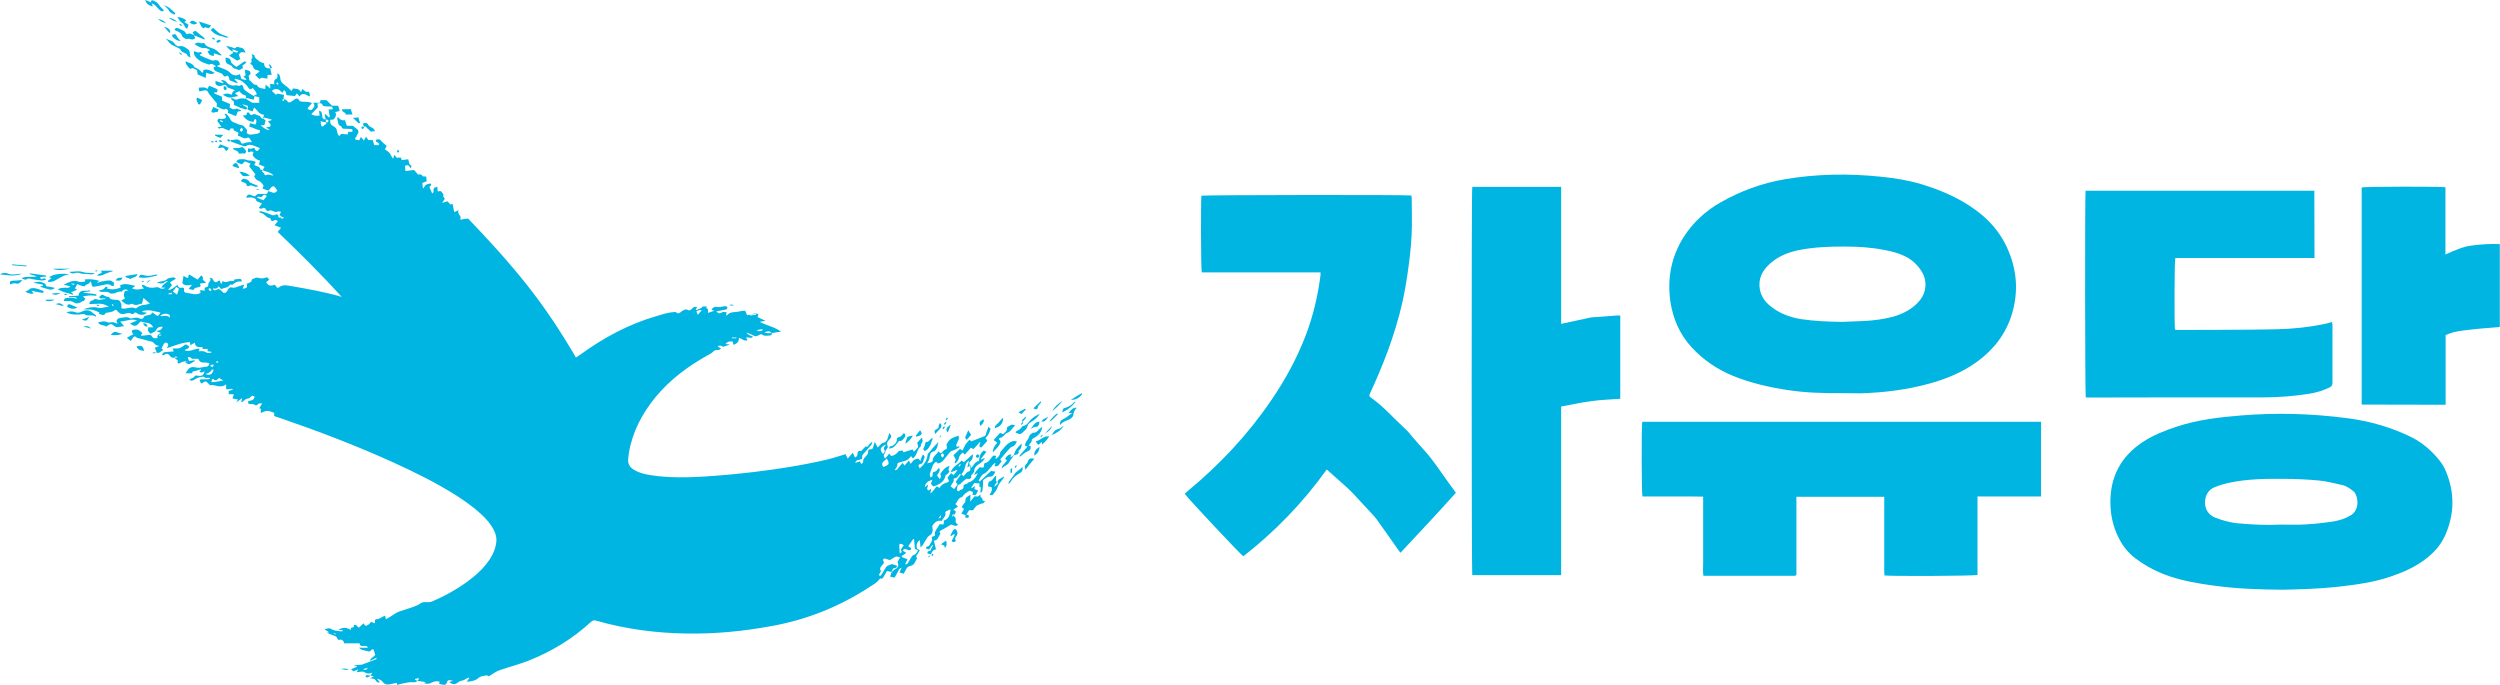 <?xml version="1.0" encoding="utf-8"?>
<!-- Generator: Adobe Illustrator 27.0.0, SVG Export Plug-In . SVG Version: 6.00 Build 0)  -->
<svg version="1.1" id="_레이어_2" xmlns="http://www.w3.org/2000/svg" xmlns:xlink="http://www.w3.org/1999/xlink" x="0px"
	 y="0px" viewBox="0 0 1420.6 389.2" style="enable-background:new 0 0 1420.6 389.2;" xml:space="preserve">
<style type="text/css">
	.st0{fill:#00B5E2;}
</style>
<g id="_레이어_1-2">
	<g>
		<path class="st0" d="M507.1,325.1c-1-0.2-2-0.4-3.1-0.6c-0.6,1-1.1,1.9-1.7,2.9c-0.4,0.7-0.7,1.7-1.9,1.3c-0.1,0-0.5,0.2-0.6,0.3
			c-1.4,2.1-3.6,3.2-5.6,4.5c-17,11.1-35.5,18.6-55.5,22.2c-16.2,3-32.4,4.6-48.9,4.3c-17.2-0.3-34.1-2.5-50.6-7.2
			c-1.3-0.4-2.3-0.5-3.4,0.6c-10.4,9.6-22.3,16.8-35.4,22c-5.3,2.1-10.9,3.5-16.4,5.4c-1.8,0.6-3.5,1.8-5.1,2.8
			c-0.8,0.5-1.4,1.1-2.1,0.1c-1.6,0.4-3.6,0.4-4.7,1.4c-2,1.8-4.3,2.1-6.9,2.3c0.6-0.8,1-1.4,1.5-2c-0.1-0.1-0.2-0.2-0.3-0.4
			c-0.5,0.2-1.1,0.5-1.6,0.7c-0.6,0.3-1.2,0.9-1.9,1c-1.2,0.1-2.1,0.6-3.1,1.4c-1.4,1.1-3.1,0.8-4.5-0.6c0.7-0.2,1.3-0.3,2.2-0.6
			c-2.8-0.7-3.1-0.6-3.7,1.3c-0.3,0.9-1,1-1.6,0.9c-0.9,0-1.7-0.3-2.7-0.5c0.1-0.4,0.2-0.8,0.3-1.3c-1.7-0.4-3.4-0.1-4.7,0.7
			c-1.5,0.8-2.8,0.6-4.3,0.2c0.4-0.2,0.7-0.4,1.2-0.6c-1.7-0.2-3.3-0.5-4.9-0.7c0.3-0.4,0.7-0.7,1-1.1c-0.1-0.1-0.1-0.3-0.2-0.4
			c-0.7,0.1-1.4,0.2-2.1,0.4v0.5l1.4,0.6c-0.7,0.7-1.4,0.9-2.6,0.8c-1.4-0.2-2.9,0.1-4.4,0.4s-3,0.7-4.6,1.1c0-0.4,0-0.6-0.1-1.2
			c-1.1,0.2-2.2,0.5-3.2,0.7c-1.9,0.4-3.5,0.6-4.9-1.3c-0.7-0.9-1.9-1.4-3.1-1.7c0.5,0.6,1,1.3,1.4,1.9c-0.1,0.1-0.2,0.2-0.3,0.4
			c-0.6-0.3-1.4-0.5-1.7-1c-0.6-1.3-1.7-1.5-3.4-1.5c0.8-0.5,1.3-0.8,2.1-1.3c-0.9-0.1-1.3-0.2-1.8-0.2l0,0c0.3-0.6,0.6-1.2,1-1.8
			c-1.6,0.7-3,0.8-4.7-0.3c-0.9-0.6-2.6,0-4.2,0.1c0.2-0.5,0.4-0.8,0.9-1.6c-1.1,0.4-1.9,0.7-2.8,1.1c-0.4-0.4-0.8-0.8-1.3-1.2
			c1.2-0.5,2.2-0.9,3.3-1.4c0-0.1-0.1-0.3-0.1-0.4h-1.4c0.1-0.1,0.1-0.4,0.2-0.4c1.3-0.2,2.6-0.3,3.9-0.4c0.1,0,0.2,0.1,0.2,0
			c2.6-1,5.3-2,7.9-3c0.3-0.1,0.5-0.5,0.5-1c-1.1,0.5-2.2,1.1-3.8,1.9c0.5-2.1,2.4-2.2,3-3.5c-0.3-1-0.6-2-0.9-3
			c-1-0.2-0.9-0.1-1.7,0.7c-0.2,0.2-0.7,0.5-1,0.4c-1.4-0.3-2.8-0.6-4.1-1c-0.4-0.1-0.8-0.6-1.5-1.1h5c-0.4-1.3-1.5-1.1-2.6-1
			c-1.2,0.1-2-0.2-2-1.5h-8.8c-0.4-1.8-1.5-2.4-3-2c-0.6,0.1-0.6,0-1.1-1.2c-0.2-0.5-0.9-0.9-1.4-1.1c-1.2-0.5-2.6-0.8-4.3-1.8
			c0.4-0.1,0.8-0.1,1.2-0.2c-0.9-0.6-1.6-1-2.6-1.7c1.6-0.4,2.6-1,4.1,0c1.5,0.9,3.6,0.9,5.5,1.2c0.3,0.1,0.7-0.2,1-0.6
			c-0.9-0.1-1.8-0.2-2.7-0.3c2.4-1.4,4.6-1.6,7,0.1c0-0.5,0.1-0.8,0.1-1.2c0.4-0.1,1.1-0.2,1.6-0.5c0.2-0.1,0-0.7,0-1.1
			c1.4-0.5,1.9,0.8,2.9,1.5c0.9-0.8,1.8-1.6,2.7-2.5c0.4,0.6,0.8,1.4,1.1,1.4c0.6,0,1.3-0.4,1.9-0.8c0.5-0.4,0.9-1,1.3-1.5
			c0.6,0.3,1.1,0.6,1.6,0.8c0.1,0,0.3,0,0.6-0.1c0-0.6-0.2-1.5,0.1-1.8c0.4-0.4,1.3-0.3,1.9-0.5c0.5-0.2,1-0.5,1.5-0.8
			c0.7-0.3,1.4-0.7,2.2-1.1c0.2,0.9,0.3,1.4,0.5,2.1c1.6-1,3.2-1.8,4.6-2.8c2.1-1.6,4.6-2.1,7-2.9c2.7-1,5.6-1.6,8-3.3
			c1.1-0.8,2.2-0.8,3.4-0.7c1.1,0,2.3,0,3.2-0.4c8.1-3.5,15.8-7.8,22.7-13.3c4-3.1,7.5-6.7,10.3-11c1.7-2.6,2.9-5.5,3.4-8.6
			c0.5-2.9-0.1-5.5-1.5-8.1c-1.8-3.4-4.3-6.1-7.1-8.7c-4.2-3.9-8.9-7.2-13.8-10.4c-11.5-7.3-23.7-13.3-36-18.9
			c-21.3-9.7-43.2-18-65.4-25.6c-0.8-0.2-1.5-0.5-2.3-0.8v-1.8c-1.3-0.4-2.6-1.1-3.9-1.1c-1.2,0-2.4,0.7-3.7,1.2v-2.4
			c-0.3-0.1-0.6-0.2-0.9-0.3c0.5-0.8,1-1.7,1.7-2.7c-0.7-0.1-1-0.1-1.3-0.1c-1.1-0.3-1.5,2-3.1,0.8c-0.7-0.6-2.1-0.3-3.4-0.5
			c-0.1-0.4-0.1-0.9-0.3-1.5c1.5-0.5,3.4-0.3,3.8-2.5c-0.7-0.7-1.4-0.9-2.2,0c-0.4,0.4-0.8,0.9-1.3,0.9c-1.3,0.2-2.4,0.8-3.2,1.9
			c-0.1,0.1-0.4,0.1-0.9,0.1c0.2-0.8,0.3-1.5,0.5-2.2c-1,0.7-1.9,1.4-2.9,2.2l-0.3-0.4c0.3-0.3,0.7-0.6,1-0.9
			c-1-0.2-2.1-0.5-3.3-0.7c0.3-0.9,0.5-1.5,0.8-2.3c-1-0.1-1.9-0.1-2.9-0.1c0-0.6-0.1-1.1-0.1-1.8c0.8-0.3,1.5-0.5,2.6-0.9
			c-1.6-0.9-2.8,0.3-4-0.2v-2.7c-2.5,1.9-4.7,1-7,0.5c-0.8-0.2-1.6,0-2.2,0c-0.7-0.7-1.3-1.4-2-2c-0.3-0.2-1-0.1-1.3,0.1
			c-1.7,1.2-1.7,1.3-2.4-0.5c-0.1-0.2-0.1-0.4-0.1-0.8c1.9-0.4,3.9,0.1,5.8-0.4c0-0.2,0-0.4,0-0.5c-0.4,0-0.9-0.1-1.3-0.1
			c-0.7,0.1-1.2,0.3-1.9-0.4c-0.4-0.4-1.7-0.2-2.5,0c-1.4,0.4-2.6,1.1-3.9,1.8c-0.7,0.3-1.3,0.4-2.1-0.4c0.8-0.7,2.3-0.9,2.6-1.4
			c0.9-1.5,1.9-0.7,2.9-0.7c2.1-0.1,2.4-0.3,3.2-2.6c-1,0.2-2,1.4-3,0c0.3-0.3,0.7-0.5,1-0.8c-0.2-0.2-0.3-0.4-0.4-0.3
			c-0.7,0.2-1.5,0.5-2.2,0.7s-1.5,0.4-2.4,0.6v0.9h-3.9c0.6-0.8,1-1.4,1.4-2c0.8-1.3,2.4-1.8,3.9-1.4c0.8,0.2,1.7,0.3,2.5,0.3
			c1.3-0.1,2.5-0.5,3.8-0.6c1.2,0,1.7-0.6,2-1.9c-0.9-0.2-1.8-0.6-2.6-0.5c-1.8,0.2-3.1-0.4-3.7-2.1c-1.2,0-2.2,0-3.2,0
			s-1.5-1.7-2.8-0.7c0.2,0.5,0.4,1.1,0.8,1.9c-0.9,0.1-1.7,0.1-2.4,0.2c-0.7,0.1-1.4,0.3-2.1,0.6s-1.2,1.1-2.2,0.2
			c0.1-0.4,0.2-0.9,0.3-1.2c-0.8-0.6-1.4-1.1-2-1.6c0.5-0.1,1.1-0.1,2.1-0.3c-1.4-0.6-2.1-0.5-2,0.3c-0.9,0-1.8,0.1-2.5-0.9
			c-1.3-1.7-1.7-1.7-3.8-0.6c-0.2,0.1-0.6,0.1-0.9,0.1c0.7-1.7,0.7-1.7,2.8-1.9c1.2-0.1,2.5-0.2,3.9-0.3c-0.1-0.4-0.3-0.9-0.6-1.7
			c0.6,0,1,0,1.5,0c0.8,0,1.7,0.1,2.5-0.2c1.1-0.4,2-1.2,2.9-1.8c1.1-0.7,1.6,0.6,2.4,0.7c0.2,1.9-1.8,1.2-2.4,2.4
			c3,1.1,5.5-1.1,8.3-1c-0.1,0.5-0.1,1-0.2,1.6c1.6-0.4,3-0.2,4.4,0.7c0.6,0.4,1.7,0,2.6,0c0-0.2,0-0.3,0-0.5
			c-0.7-0.1-1.4-0.2-2.2-0.3c0-0.4,0.1-0.8,0.1-1.3h-2.8c-0.1-0.3-0.1-0.7-0.2-1.1c-1.8,0-4,0.6-4.3-2.5c-0.9,0.5-1.6,0.9-2.5,1.5
			c-0.1-0.7-0.2-1.2-0.3-1.8c-4.4,0.2-8.4,1.9-13.2,3.5c1-1.4,1.3-2.4,0.1-3.1c-0.3-0.2-1.1-0.1-1.3,0.1c-0.7,0.9-1.1,2-1.7,3
			c0.3,0.3,0.6,0.6,0.9,1c-1.3,0.7-2.1,2-3.7,1.6h0.1c-0.3-0.9-0.7-1.8-1.1-2.9c0.8-0.3,1.7-0.7,2.6-1c-1.4-0.1-2.4-0.7-3.3-1.8
			c-0.6-0.7-1.9-0.9-2.9-1.1c-2-0.6-4.1-1.1-6.2-1.6c-0.8-0.2-1.4-1.6-2.4-0.5c-0.5,0.6-0.9,1.3-1.5,2.2c-0.7-0.6-1.3-1.1-2.2-1.9
			c1.4-0.7,2.5-1.3,3.7-2c-0.1-0.1-0.3-0.4-0.5-0.6c-0.7-1-0.5-1.6,0.6-1.9c1.9-0.5,3.7,0.2,5,2c-0.3,0.3-0.6,0.6-0.8,0.9
			c0.1,0.2,0.1,0.3,0.2,0.5c1.2-0.1,2.4-0.2,3.7-0.4c0.8-0.1,1.7-0.3,2.2,0.6c0.9,1.5,2.1,1.4,3.5,1c-0.8-0.8-0.2-1.8,1.7-2.9
			c-0.5-0.1-0.8-0.2-1.1-0.3c-0.3-0.1-0.5-0.2-1.4-0.6c0.6-0.2,0.8-0.4,1-0.4c1.4,0,2-0.9,2.6-2.1c-1.8-0.2-2.9,0.2-3.8,1.9
			c-0.5,1-2.1,1.4-3.2,2.1c-0.6-0.7-1.2-1.3-1.4-1.6c0.1-0.9,0.1-1.6,0.1-2.2l-0.1,0.1H87c-1.4-3.4-4.8-2.1-6.9-3.4
			c-1.3,0.8-2,2.8-3.9,2.5c-0.7-0.1-1.3-0.7-2.4-1.3c1.6-0.6,2.7-1.1,4.1-1.7c-3.3-1.3-6.2,0.5-9.6,0.6c0.8,1,1.4,1.7,2.2,2.6
			c-1.3,0.2-2.4,0.4-3.4,0.6c-0.8,0.1-1.5-0.1-2.2-0.7c-1.5-1.3-2.3-1.3-4,0c-0.2,0.1-0.5,0.4-0.6,0.3c-1.4-1-3.5-0.3-4.6-2.3
			c1.8-0.4,3.6-1,5.3-0.1c0.3,0.1,0.6,0.2,0.9,0.2c0.8,0,1.6-0.3,2.4-0.2c0.7,0.1,1.4,0.5,2.5,0.9c-0.1-0.5-0.2-0.8-0.3-1
			s-0.3-0.4-0.4-0.6c0.5-1.3,1.4-1.7,2.7-1.8c1.7-0.1,3.4-0.9,5.1,0.3c0.3,0.2,0.9,0,1.4-0.1c1.4-0.2,2.7-0.6,4.2,0.2
			c0.7,0.4,1.8,0.4,2.3-1c0.1-0.4,1.1-0.7,1.8-0.8c1.2-0.2,2.4-0.2,2.9-1.7c0.6,0.4,1.1,0.7,1.5,1c1.7,1.4,1.8,1.4,3.2-0.9
			c-3.4-0.6-6.7-2-10.2-0.8c0,0.2-0.1,0.4-0.1,0.5c0.8,0.1,1.7,0.3,2.6,0.4c-1.5,1.4-3.8,1.6-5.3,0.5c-0.8-0.5-1.4-1.1-2.2,0
			c-0.2,0.2-0.8,0.4-1,0.3c-1.4-1-2.8-0.5-4.2-0.2c-1.8,0.5-2.9-0.2-4-1.4c-1-1.2-0.9-1.1-2.4-0.1c-0.8,0.5-1.9,0.5-2.9,0.8
			c-0.7,0.2-1.7-0.1-1.9,1c0,0.2-0.8,0.4-1.2,0.4c-0.8-0.1-1.5-0.5-2.3-0.8c0.2-0.2,0.3-0.5,0.4-0.6c-0.9-0.4-1.8-0.9-2.8-1.2
			c-0.7-0.3-1.5-0.4-2.3-0.5c-1.3-0.1-2.7,0-4-0.2c2.6-0.9,5.3-1.5,8-0.9c1.2,0.3,2.1,0.3,3.2,0c1-0.3,2-0.3,3.2-0.4
			c-3.5-2.8-7.3-1.5-11.1-1.6c0.3-1.1,0.4-1.8,1.6-2c0.7-0.1,1.2-0.9,1.9-0.9s1.4,0.5,2,0.5c1.3-0.1,2.5-0.4,3.9-0.6
			c-1.2-0.8-2.9,0.6-3.8-1c1.7-1.6,1.7-1.6,3.4-0.6c0.5,0.3,1,0.4,1.5,0.5c0.2,0.1,0.6-0.1,0.7,0.1c1.1,1.9,3.1,1.4,4.7,1.6
			c1.5,0.2,2,1.3,2.3,2.4c0.2,0.7,0.1,1.6,0.1,2.4c2.8,0.8,5.5-1.4,8.2,0.1c1.4-1.2,3.1-2,5-2.1c0.9,0,1.8-0.4,3-0.7
			c-1.4-1.2-2.4-2.1-3.7-3.2c-0.3,1.2-0.5,2.1-0.8,3.2c-1.7,0.3-3.5,1.5-5.4,0.2c-0.2-0.1-0.5-0.1-0.7,0c-2.4,1.2-3.9-0.5-5.7-1.9
			c0.8-0.4,1.4-0.8,2.2-1.3c-1.2-1.2-0.6-2.6-0.3-3.9c0.7-0.2,1.4-0.5,2.1-0.7c-1.3-0.6-2.3-0.6-3.2,0.2c-0.2,0.2-0.4,0.7-0.5,0.7
			c-1.9-0.6-3.4,1-5.2,1c-0.5,0-1.1,0.1-1.4-0.1c-1.3-1.2-2.8-0.8-4.3-0.8c-0.8,0-1.5-0.2-2.3-0.7c0.9-0.3,1.8-0.6,2.6-0.8
			c0.9-0.3,1-1.9,2.5-1.4c-0.1,0.3-0.2,0.6-0.3,1c2.7,0.7,5.2,0.5,7.8-0.7c-0.1-0.3-0.2-0.6-0.4-1.1c2.8-1.5,5.4-0.5,8.7,0.3
			c-0.9,0.6-1.4,1-1.9,1.3c2.2,1.2,4.4,0.6,6.8,0.1c-0.5-0.6-0.9-1.1-1.3-1.6c0.7-0.8,1.3-0.3,1.9,0.1c1.8,1.2,3.9,1.3,6,0.9
			c0.8-0.2,1.5-0.2,2.2,0.3c1.2,0.7,2.2,0.6,3.5-0.1c-0.8-0.1-1.6-0.1-2.5-0.1c1-1.7,2.5-2.7,4-3.6c-0.7,0.1-1.6,0-1.9,0.4
			c-1.4,1.5-3,0.6-4.5,0.6c0.8-0.8,1.9-0.7,2.9-1c1.1-0.2,2-0.4,2.9-1.2s2.5-0.8,3.8-1c0.3-0.1,0.7,0.5,1.1,0.8
			c-1.1,0.7-2.2,1.3-3.3,2c0.4,0.7,0.7,1.1,1.1,1.7c-0.6,0.8-1.3,1.5-2.2,2.7c2.5-0.2,3.7-2,5.5-2.9c0.2,1.3,1,1.9,2.2,1.6
			c1-0.2,1.6,0.1,1.4,1.2c-0.3,1.1,0.6,1.7,1.2,1.7c2.7,0.2,5.3,1.6,8.1,0.1c0-0.5-0.1-1-0.1-1.7c0.9,0.1,1.6,0.2,2.6,0.4
			c-0.1-0.6-0.1-1-0.2-1.6c0.6-0.2,1.2-0.5,1.9-0.8c0.1-0.1,0.2-0.2,0.2-0.4c0.1-0.5,0-1,0.2-1.5c0.4-1,1.9-1.6,0.6-3
			c1.6-0.2,1.8,0.8,2.2,1.5c0.6,1,1.2,1.3,2.3,0.6c1.2-0.9,1.3-0.8,1.8,0.9c0,0.1,0.2,0.2,0.5,0.4c0.2-0.5,0.3-1,0.6-1.6
			c1.4,1,2.8,0.5,4.1,0c0.6-0.2,1.4,0,2.2,0c0.1-0.3,0.3-0.7,0.4-0.9c1.1-0.1,1.9-0.2,2.8-0.3c1.1-0.1,1.3,0.5,1.4,1.4
			c-1.1,0.1-2.1,0-2.9,0.3c-0.8,0.3-1.5,1-2.5,1.7c-0.1,0-0.6-0.2-1.2-0.3c-1.1,2.1-3.3,1.8-5.1,2.7c-0.5-0.5-0.9-0.9-1.5-1.6
			c-0.7,1.4-1.8,1.5-3.1,1.2c0,0.1-0.1,0.3-0.1,0.5c0.4,0.2,0.8,0.6,1.2,0.6c0.9-0.1,1.6-1.2,2.7-0.5c0.7,0.5,1.3,1.2,2.1,1.9
			c1.3,0.4,2-0.8,2.5-1.8c0.5-0.9,1.3-1.5,2-1.3c1.9,0.6,3.4-0.4,5-0.9c0.7-0.2,1.3-0.4,2.3-0.7c-0.4,0.9-0.6,1.4-0.9,2.3
			c0.5,0,0.8,0,1.1-0.1c1.5-0.5,1.6-0.8,1.2-2.6c0.9-0.5,2.6-0.9,2.7-1.6c0.2-1.6,1.5-1.2,2.3-1.8c0.2-0.2,0.7-0.1,1.1-0.1
			c2.9,0.6,2.8,0.6,5.5-0.3c0.4,0.4,0.7,0.9,1.2,1.5c-0.6,0.5-1.2,0.9-1.7,1.3c0.9,2,2.2,2.4,4.9,1.5c0.4,0.6,0.9,1.2,1.4,1.8
			c0.4-0.1,0.8-0.2,1.1-0.4c2-1.6,4.2-1.1,6.4-0.7c9.8,1.7,19.5,3.4,29.1,6.2c-11.7-12.8-23.9-25-36.4-36.9c0.5-0.7,1.1-1.4,1.9-2.4
			c-1.3-0.5-2.4-0.9-3.7-1.4c0.7-0.9,1.3-1.6,1.9-2.3c-0.7-0.7-1.3-0.9-2.2-0.4c-0.8,0.4-1.7,0.5-1.9-0.8c0-0.2-0.2-0.5-0.3-0.5
			c-2.3-0.1-3.2-2.8-5.4-3c-0.2,0-0.4-0.2-1-0.7c0.9-0.1,1.3-0.3,1.7-0.2c1.4,0.4,2.9,1,4.3,1.5c1.1,0.4,2.2,1.3,3.6,0.3
			c0.2-0.2,1.4-0.3,1.5,1.1c0.1,1,1.1,0.7,2.2,0.3c-0.6-0.4-1-0.7-1.6-1.1c0.2-0.4,0.5-1,0.9-1.8c-0.7-0.1-1.4-0.5-1.7-0.3
			c-0.7,0.5-1.2,0.4-2,0.2c-1.1-0.4-2.3-1.3-3.6-0.3c-0.2,0.1-1.2-0.5-1.3-0.9c-0.3-1.1-1.1-1.2-1.8-0.8c-0.9,0.5-1.5,0.4-2.2-0.3
			c0.6-0.8,1.1-1.5,1.8-2.4c-0.8-0.3-1.4-0.6-2-0.8c-0.6-0.3-1.3-0.3-1.4-1.3c-0.1-0.8-2.4-1.5-3.5-1.3c-0.6,0.1-1.3,0.1-2.1,0.2
			c0.5-1.7,1.3-2.2,2.6-1.6c0.7,0.3,1.5,0.5,2.3,0.8c0.5-0.5,1.1-0.9,1.7-1.4h5.1c0.2-0.4,0.6-1,1-1.6c0.9,0.3,1.6,0.6,2.2,0.8
			c1.2,0.4,2.1,0,2.8-1.1c-0.4-0.6-0.8-1.1-1.2-1.7c-0.7-1-1.5-1-2.3-0.1c-0.5,0.5-0.9,1.1-1.4,1.8c-0.6-0.2-1.2-0.3-1.8-0.5
			c-0.5-0.2-1-0.4-1.7-0.7c0.2-0.5,0.4-1,0.6-1.6c-0.9-1.4-1.9-2.6-3.6-3.1c-0.7-0.2-1.1-1.3-1.8-2.1c0.2-0.4,0.5-0.8,0.8-1.2
			c-1.2-1.6-2.4-3-3.6-4.6c0.2-0.4,0.5-0.9,0.8-1.5c-1.1-0.4-2.1-0.8-3.2-1.3c-0.6,0.6-1.2,1.1-1.8,1.7c-0.8-0.3-1.5-0.6-2.2-0.9
			c-0.3-0.1-0.5-0.3-0.9-0.5c0.5-1.1,0.9-1.4,2.3-1.5c1.4-0.1,2.7-0.1,3.9,0.5c0.2,0.1,0.5,0.2,0.7,0.2c1.7-0.1,3.1,0.2,4.1,0.8
			c-0.2,0.6-0.5,1.1-0.8,1.7c0.2,0.1,0.4,0.3,0.6,0.4c1.1,0.5,2.5,0.4,2.8,2.1c0,0.2,0.8,0.3,1.3,0.5c-0.1,0.3-0.4,0.8-0.3,0.8
			c0.6,0.5,1.3,0.8,1.4,1.7c0,0.2,0.6,0.5,0.8,0.4c1.4-0.9,2.8,0.2,4.3,0.1c-1.6-1.9-4.1-2.1-6.2-3c0.4-0.6,0.7-1.2,1.2-1.9
			c-1.2-0.5-2.2-0.9-3.3-1.4c0.2-0.6,0.4-1.2,0.7-2.1c-1.9-0.4-3.3-1.5-4.3-3.2c0.2-0.4,0.3-0.9,0.6-1.7c-0.6-0.1-1.2-0.4-1.6-0.3
			c-0.6,0.3-1.2,0.8-1.6,0.1c-0.2-0.4,0.1-1.2,0.1-1.9c0.8,0.1,1.5,0.4,1.9,0.2c1.1-0.5,1.9-0.8,2.2,0.8c0.1,0.2,0.9,0.6,1.2,0.5
			c0.5-0.3,0.8-0.9,1.4-1.6c-1.8-0.7-3.2-1.4-4.7-1.8c-0.9-0.2-2.1-0.1-2.8,0.4c-1.1,0.7-1.8,0.2-2.7-0.1c-2.1-0.8-4.3-1.5-6.5-2.3
			l0.1,0.1c0.1-0.4,0.3-1.1,0.4-1c1.5,0.3,3-0.9,4.4,0.2c0.1,0.1,0.3,0.1,0.4,0.2c0.7,0.5,0.4,2.2,2.1,1.6c0.9-0.3,1.8-0.6,2.7-0.7
			c0.6-0.1,1.3,0,2.1,0c-0.6-0.9-0.9-1.6-1.4-2.2c-0.2-0.3-0.8-0.5-1-0.4c-2.2,1.3-3.6-0.8-5.6-1c0.1-0.7,0.2-1.2,0.3-1.7
			c-0.1-0.1-0.2-0.3-0.3-0.3c-1-0.6-2.4-0.5-2.6-2.1c0-0.1-1-0.2-1.4-0.1c-0.4,0.2-0.6,0.7-0.9,1.3c-0.8-0.3-1.5-0.6-2.2-0.9
			c-1.1-0.4-2.1-1.2-3.3-0.3c-0.2,0.1-0.7-0.3-1.1-0.8c0.6-0.1,1.3-0.2,2.2-0.3c-0.9-1.2-1.6-2.1-2.4-3.2c0.3-0.8,0.4-1.7,1.8-1.2
			c0.6,0.2,1.4-0.1,2.2-0.2c0.9-0.1,1.2-0.9,0.7-1.7c-0.2-0.3-0.5-0.5-0.5-1.2c0.4,0.2,1,0.3,1.3,0.6c0.7,0.8,1.5,1.7,1.9,2.7
			c0.6,1.3,1.7,1.7,2.9,2.1c1.1,0.4,2.2,1.1,3.4,1.2c1.7,0.2,2,1.8,3.1,2.6c0.3,0.2,0,1.1-0.1,1.8c1.4,1.7,3.3,0.7,5,0.7
			c0.5,0,1-0.3,1.5-0.4c0.8-0.2,0.8-0.1,1.1-1.6c-0.1-0.1-0.2-0.3-0.3-0.3c-0.8,0-2.3-0.5-3.7-1.2c-0.6-0.3-1.3-0.5-2.2-0.8
			c0.2-0.6,0.3-1.2,0.5-1.9c1.1,0.3,2.1,0.6,3.1,0.8c0.8-1.7,0.6-2.8-0.3-3.3c-0.3,0.6-0.6,1.2-0.9,1.8c-2.6-0.3-4.5-1.4-6-3.7
			c0.7-0.1,1.2,0,1.7-0.1c0.8-0.2,0.2-1.9,1.4-1.6c0.5,0.1,0.9,1,1.3,1.4c0.1,0.1,0.6,0.2,0.7,0.1c1.6-1.4,2.9,0.3,4.4,0.4
			c0.3,0,0.5,0.7,0.8,1c0.2,0.2,0.6,0.4,1.1,0.8c0.2-0.9,0.4-1.5,0.6-2.4c-2.8-0.1-3.7-2.6-5.6-4.1c-0.3,0.8-0.6,1.4-0.9,2.2
			c-0.9-0.3-1.9-0.7-2.8-1v0.1c0.1-0.7,0.1-1.4,0.2-2.2c-1-0.3-1.9-0.6-3-0.9c-0.1,0.6-0.1,0.9-0.1,1.2h0.1c-0.8-0.2-1.8-1.3-2,0.5
			h0.1c-1-0.5-2-0.9-3.1-1.4c0-1,0.4-2.2-1.1-2.7c-0.3-0.1-0.3-1-0.5-1.5c1.1,0.5,2.4,1.5,3.2,1.2c1.7-0.6,3.3-1,5-0.4
			c0.3-0.9,0.7-1.9-0.4-2.1c-1.4-0.3-2.3-1.2-3-2.3c-0.9,0.4-1.6,0.7-2.6,1.1c0.6,0.6,1.2,1,1.9,1.7c-1.6,0.3-2.9,0.5-4.1,0.8
			c-1.8,0.3-3-0.7-4.7-1.5c1.8-1,3.4-0.9,5.1,0c0.3-1.1,0.4-2.2,1.9-2.4c-0.5-0.3-1-0.6-1.5-0.8c-1.3-0.6-3.1-0.5-3.6-2.3
			c0-0.1-0.8-0.2-1.2-0.1c-1.2,0.3-2.3,1-3.7,0.3c-1.2-0.7-1.3-0.6-1.1-2.6c1.4,0.5,2.9,1,4.3,1.4c0.1-0.1,0.1-0.3,0.2-0.4
			c-0.5-0.5-1-1-1.5-1.5c1.3,0,2.4,0.1,3.3,1.3c1.1,1.4,2.8,2.1,4.8,1.7c0.4-0.1,0.9,0,1.3,0.1c0.4,0,0.9,0.4,1.1,0.2
			c1.7-1,2-0.4,2.4,1.3c0.2,1,1.7,1.8,2.7,2.6c0.8,0.6,1.8,1,3,1.8c0.3-0.2,1-0.5,1.8-0.9c0-0.8-0.8-2-2.4-3.7
			c-0.9,0.9-1.5,1.4-2.5-0.3c-0.7-1.2-2.1-2.3-3.3-3.3c-1-0.9-2.7-1.1-4.1-1.6c-0.1,0.2-0.2,0.3-0.3,0.5c0.6,0.5,1.1,1.1,1.7,1.6
			c-0.1,0.2-0.2,0.3-0.2,0.5c-1.4-0.5-2.8-1-4.1-1.6c-0.4-0.2-0.4-1-0.6-1.5c-0.3-1-0.6-1.6-1.8-0.8c-0.2,0.2-1.1,0-1.2-0.2
			c-0.7-1.8-2.5-1.8-3.9-2.5c-1.1-0.5-1.9-1.1-1.8-2.5c0.4-0.1,0.8-0.2,1.2-0.3c-0.1-0.2-0.1-0.5-0.2-0.5c-1.1-0.5-2-1.7-3.4-0.7
			c-0.2,0.1-0.6-0.1-0.9-0.2c-1.5-0.6-3.2-1-4.4-1.9c-1.7-1.3-3.8-2.6-3.5-5.5c1.2,0.1,2.4,1.3,3.7,0.4c0.1,0,0.5,0.5,1,0.9
			c-0.6,0.3-1,0.4-1.4,0.6c0.2,0.2,0.2,0.5,0.4,0.6c2.1,0.9,4.2,1.9,6.4,2.7c0.4,0.2,1,0.1,1.5,0c1.8-0.4,2.9,0.4,3.2,2.4
			c-0.4,0.2-0.8,0.4-1.8,0.9c1.9,0.8,3.4,1.3,4.8,1.9c1,0.4,1.8,0.9,2.7,1.8c1.4,1.4,3.4,2.2,5.6,0.8c0.3,1,0.6,1.8,0.9,2.8
			c0.8,0.2,1.6,0.4,2.5,0.6c0.1-0.2,0.2-0.3,0.3-0.5c-0.5-0.5-1-0.9-1.7-1.5c0.4-0.2,0.8-0.4,1.3-0.7c-0.2-0.9-0.3-1.9-0.5-3.2
			c0.9,0.2,1.7,0.3,2.4,0.6c0.8,0.3,1.2,1.8,0.6,2.2c-0.6,0.3-0.9,0.5-0.7,1.2c0.2,0.8,0.1,2,0.6,2.2c1.3,0.7,1.8,2.5,3.5,2.4
			c0.2,0,0.6,0.1,0.6,0.3c0.9,1.9,2.9,1.6,4.6,2.1c0.1-0.8,0.2-1.4,0.3-2.5c0.9,0.7,1.6,1.3,2.6,2.2c-0.1-1.2-0.1-1.8-0.1-2.6
			c0.9,0.1,1.6,0.1,2.4,0.2c-0.1-1.2-0.4-2.4,0.9-3c1.3-0.7,0.8-1.9,0.8-3.3c0.6,0.5,1.1,0.7,1.2,1c0.3,0.6,0.4,1.2,0.5,1.8
			c0,2.1,1.5,3.2,3,4.3c0.9,0.7,1.7,1.4,2.5,2.2c0.9,1,1,1,1.6-0.6c1.6,0.2,3.5-0.2,4.6,2.1c0.4-0.7,0.6-1.2,0.9-1.8
			c1.1,0.7,1.8,2.3,3.5,1.4c0.5,1.1,1,1.9,0.5,2.9c-3.1-1.9-4.2-2-5.7-0.1c-0.4-0.5-0.9-1-1.5-1.7c-0.3,0.5-0.6,0.9-1.1,1.5
			c-1.4-0.2-3.2-0.3-4.6-0.5c-0.9-0.9-0.1-2.4-1.7-2.8c-0.2,0.4-0.5,0.8-0.9,1.5c-1.9-2.4-4-3-5.9-1.1c0.8,0.7,1.5,1.4,2.3,2.1
			c-0.1,0.2-0.2,0.4-0.3,0.5c0.3-0.3,0.6-0.6,1-1.1c1.1,0.2,2.4,0.4,3.9,0.7c-0.1,0.9-0.2,1.6-0.3,2.3c-0.3,0.3-0.5,0.5-0.8,0.8
			c0.3,0.1,0.8,0.5,0.9,0.4c0.7-0.5,0.2-0.9-0.2-1.2c0.8,0.3,1.6,0.3,2.2,1.2c0.7,1.2,1.6,1,2.8,0.1c0.3-0.3,0.8-0.5,1.1-0.8
			c0.8-0.8,2.1-1,2.6-0.1c0.6,1.3,1.6,1.1,2.6,1.2c1,0.1,2.1,0.1,3.1,0.2c0.6,0.1,1.1,0.3,1.9,0.6c-1,1.1-1.7,2-2.5,2.9
			c0.4,1.2,1.5,0.9,2.3,1c1-1.2,2.4-2.2,0.9-4.1h3.8c0.1-0.5,0.3-1,0.4-1.5h3.3c0.5,0.5,1,1,1.5,1.5s1,1,1.7,1.7h3.5
			c0.3,1,0.5,1.9,0.8,3c-0.9,0.2-1.6,0.4-2.5,0.6c0.9,1.6,0.3,2.9-1.1,4.3h-1.5c-0.6,0.8-0.2,2.6,0.6,3.1c0.8,0.6,1.9,1,2.4,1.8
			c0.6,0.8,0.6,1.9,0.9,2.8c0,0.1,0,0.2,0,0.2c0.3,0.5,0.6,1,0.9,1.5c0.4-0.4,0.8-0.8,1.2-1.3c1.1,0.1,2.4,0.2,3.7,0.3
			c0.1-0.6,0.2-1,0.4-1.5h2.2c0.2-0.9,0.3-1.5-0.8-1.6c-0.9-0.1-1.8,0-2.6-0.1c-1.1-0.1-2.5,0.4-2.8-1.4c-2.3-0.6-1.8-2.7-2.3-4.2
			c-0.1-0.2,0.1-0.6,0.2-1.2c1.2,1.4,2.3,2.3,4.1,1.9c0.4,1.1,0.7,2.1,1.1,3.2h3.5c1,0.8,1.6,1.4,2.2,1.8c1.1,0.8,1.2,2,0.2,3.2
			c-0.5,0.5-0.1,1.7-1.2,1.7c0.1,0.4,0.1,1.1,0.3,1.2c0.7,0.2,1.4,0.2,2.1,0.3c0.3-0.6,0.5-1.1,0.9-1.9c0.6,0.8,1.1,1.4,1.7,2.1
			c0.4-0.8,0.8-1.4,1.2-2.2c0.5,0.8,0.9,1.3,1.3,1.9h2.5c0.3,1,0.6,1.9,0.9,2.9h2.5c0.9-2-2.3-1.2-1.5-3.1c0.6-0.1,1.4-0.2,1.9-0.3
			c1.2,1.1,2.1,2.2,3.2,3c1.1,0.9,1.2,0.8,0.2,2.1c-0.1,0.2-0.1,0.4-0.2,0.7c0.9,0.7,2,1.3,2.7,2.2c0.7,0.9,1,2.1,1.9,3.1
			c0.2-0.6,0.4-1.2,0.7-2.2c0.6,0.7,0.9,1.1,1.4,1.7c0.6-0.1,1.4-0.1,2.2-0.2c0.2,0.5,0.5,1,0.7,1.5c1.2-0.2,2.4-0.3,3.6-0.5
			c0.4,1.5,0.3,3.1,1.9,3.7c0,0-0.2,0.7-0.5,1.6c-0.8-1.6-1.6-2.5-3.2-1.5c0.1,0.8,0.1,1.8,0.2,2.9c1.8-0.2,3.3-0.4,4.9-0.6
			c0.7,0.8,1.4,1.6,2.1,2.4c0.1,0.2,0.4,0.3,0.6,0.2c0.9-0.2,1.6-0.2,2.1,0.9c0.1,0.3,1.3,0.1,2.1,0.2c0.1,0.8,0.2,1.7,0.3,2.7
			c-0.8,0.3-1.5,0.6-2.5,1c0.1,0.9,0.2,1.8,0.3,2.8l0.5,0.2c0.6-2.1,2.1-2.5,3.9-2.7c1.1,1.2-0.9,1.4-0.6,2.3c0.5,1.1,1,2.1,1.5,3.3
			c1.5-0.6,0.2-2.1,1.2-3.2c0.3-0.1,0.9-0.3,1.7-0.6c0.1,1,0.2,1.8,0.2,2.7c0.6-0.1,1.2-0.2,1.8-0.2c0.7,0.9,1.8,1.5,1.4,3
			c-0.1,0.3,0.6,0.8,0.9,1.3c-0.4,0.7-0.8,1.3-1.5,2.4c1.3-0.4,2.1-0.6,3-0.9c0.5,0.5,1,1.2,1.6,1.8c0.4-0.1,0.9-0.2,1.3-0.3
			c0.3,1.6,0.6,3,0.9,4.6c0.7-0.3,1.5-0.6,2.5-1c-1.1,2.3,2.3,3.2,0.8,5.3c1.7-0.2,3-0.4,4.6-0.6c11.5,12,22.8,24.3,33.2,37.4
			c10.4,13.1,19.6,27,28.1,41.6c0.9-0.6,1.7-1.2,2.5-1.7c13.1-9.5,27.1-17.1,42.7-21.7c3.4-1,6.7-2.2,10.2-2.4c0.5,0,1.1-0.2,1.4,0
			c1.2,1.2,2.1,0.5,3.1-0.3c1.3-1,2.5-1.8,4.2-0.7c0.3,0.2,1.3-0.4,1.7-0.8c0.8-0.9,1.5-1.6,3-1c-0.3,0.5-0.5,1-0.8,1.5
			c0.3,0.1,0.5,0.2,0.6,0.1c1-0.7,2.4-0.6,3.2-1.8c0.3-0.4,1.6-0.2,2.7-0.2c-1.2,1.3,0.4,1,0.5,1.5c0.1,0.6,0,1.2,0,2.1
			c1.1-0.4,2.2-0.7,3.7-1.2c-0.8-0.2-1.2-0.3-1.7-0.5c0.6-1.2,1.6-1.9,2.7-1.7c1.7,0.4,3.2-0.2,4.8-0.4c0.8-0.1,1.1,0.2,1.6,0.6l0,0
			c-0.1,1.5-1.4,1.4-2.4,1.6c-1.2,0.3-2.4,0.4-3.9,0.7c0.9,1.2,1.8,1.4,2.6,0.9c1.1-0.7,2.2-0.8,3.3-0.1c-0.1,0.3-0.3,0.9-0.5,1.4
			c0.3,0.1,0.6,0.2,0.6,0.1c1.8-2.3,4.6-1.6,7-2.2c1-0.3,2.2-0.3,3.4-0.4c0.3,0.7,0.6,1.5,1,2.5c1.1-0.2,2.4-0.2,3.4-0.7
			c1.1-0.4,2-0.4,3.1,0.2c-0.1,0.5-0.3,0.9-0.5,1.6c1.5,0.7,2.9,1.4,4.5,2.1c-1,0.2-2,0.4-3.3,0.6c4.1,2.2,8.5,2.8,12.1,5.6
			c-1.8,0.2-3.5,0.5-5.3,0.8c-1.2-1.3-1.6-1.3-4.2-0.4c1.5,0.5,2.9,0.6,4.2,0.3c0.2,0.7,0.1,1.4-0.8,1.4c-1.7,0.2-3.5,0.6-5-0.7
			c-1.6,0.2-2.7,1.9-4.5,0.8c-1.2-0.7-2.6-1.2-4-1.7c0.4,0.9,1.7,1.6,3.7,2.3c-1.1,1.5-2.5,0-3.9,0.5c0.3,0.5,0.5,1,0.8,1.6
			c-1.9,0.6-3.2-0.9-4.9-1.5c0.2,2.3-1.2,3.4-3.1,4.1c-0.2-0.7-0.3-1.3-0.4-1.9c-1.5-0.2-2.9-0.2-4.1,1.4c0.8,0.1,1.5,0.1,2.5,0.3
			c-1.6,0.5-2.7,0.9-4,1.3c-0.7-0.6-1.7-1.1-3-0.3c0.7,0.5,1.3,0.9,1.9,1.3c-1.3,1.5-3.1,0.2-4.3,1.6c-0.9,1.1-2.4,1.7-3.8,2.5
			c-11,6.2-21,13.7-29.1,23.5c-7.6,9.3-13.1,19.7-15.1,31.6c-0.2,1.1-0.2,2.2-0.4,3.3c-0.4,3,1,5.1,3.5,6.5c3,1.8,6.4,2.5,9.8,3
			c10,1.5,20.1,1.3,30.1,0.7c9.4-0.6,18.8-1.5,28.2-2.6c14.1-1.7,28.2-3.9,42-7.2c3.3-0.8,6.5-1.9,9.9-2.9c0.3,0.6,0.7,1.5,1.2,2.5
			c1-1.1,1.9-2.1,2.9-3.3c0.5,1,0.9,1.8,1.3,2.7c1-0.5,1.4-1.1,1.4-2.2c0-0.9,0.4-1.7,1.6-1.5c0.2,0,0.5,0,0.7-0.2
			c0.8-0.8,1.5-1.6,2.3-2.4c1.6,0.7,1.6-1.1,2.5-1.6c0.3-0.2,0.6-0.5,1.3-1.1c-0.2,0.9-0.3,1.4-0.5,1.7c-1.2,1.4-2.4,2.8-3.6,4.2
			c-0.8,0.9-2,1.7-1.6,3.2c0.1,0.3-0.3,0.7-0.6,1c-0.9,0.9-0.7,1.6,0.1,2.6c0.4-0.4,1.1-0.9,1-1.2c-0.2-1.7,1-2.6,1.9-3.6
			c0.5-0.6,1-1.1,0.9-2.1c-0.1-0.8,0.4-1.6,1.4-1.5c1.2,0.1,1.4-0.7,1.6-1.6c0.2-0.7,0.4-1.4,0.8-2.6c0.7,1.4,1.1,2.2,1.7,3.2
			c0.5-0.5,0.9-1,1.3-1.4c0.6-0.6,1-1.1,2-1.3c1.3-0.3,2.2-1.6,2.5-3.1c0.2-0.7,0.5-1.4,0.8-2.3c1.3,1.2,1.3,2.1,0.4,3.1
			c-0.2,0.2-0.4,0.5-0.6,0.7c-1,1-1.5,2-0.8,3.4c0.1,0.3,0,0.6,0.1,0.9c-0.1,0.1-0.1,0.2-0.2,0.3c-0.3,0.5-0.7,0.9-1,1.5
			c-0.2,0.5-0.2,1.1-0.5,1.5c-0.9,1-0.7,1.9,0.2,3c0.8-0.9,1.5-1.8,2.4-2.9c0.4,0.6,0.7,1,1,1.5c1.6-0.4,3-1.1,4.1-2.6
			c0.3-0.5,1.5-0.4,2.3-0.6c0.2,0.3,0.5,0.7,0.7,1c1.7-0.6,3.3-1.1,5-1.6c0.2,0.3,0.5,0.7,0.9,1.3c0.8-0.9,1.6-1.8,2.4-2.7
			c-0.2-0.8-0.4-1.6-0.6-2.4c0.8-0.9,1.5-1.7,2.7-3c0.2,1.2,0.6,2,0.3,2.4c-0.4,0.9-1.1,1.6-0.9,2.6c-2.3,1.7-2,5.1-4.5,6.9
			c-0.3-0.4-0.7-0.8-1-1.2c-0.2,0.1-0.4,0.1-0.4,0.2c-1.3,2.3-3.8,2.6-6,3.2c-0.7,0.2-1.4,0.4-1.4,0.9c0.1,1.4-0.8,2.3-1.6,3.6
			c1.5,0.1,1.8-1.1,2.4-1.7c0.7-0.7,1.4-1.6,2.1-2.5c0.4,0.5,0.7,0.9,1.1,1.6c0.7-0.8,1.4-1.6,2.5-2.9c0.3,0.7,0.6,1.2,1,1.9
			c0.8-0.9,1.3-1.8,2-2.3c0.6-0.4,1.5-0.5,2.4-0.7c0.2,0.2,0.5,0.6,1.2,1.4c0.2-1,0.3-1.6,0.6-2.2c0.2-0.5,0.5-1,0.8-1.6
			c0.8,1,1.3,1.6,0.6,2.5c-0.3,0.4-0.3,1.2-0.5,1.7c-0.3,0.5-0.7,1.1-1.2,1.2c-1.7,0.5-1.8,0.6-0.8,2.6c2.4-2,4-4.3,4.5-7.4
			c0-0.3,0-0.7,0.2-0.9c1.9-2.3,3.8-4.6,6-6.7c-0.6,1.6-0.4,3.5-1.9,4.8c-0.2,0.1-0.3,0.5-0.5,0.5c-3,0.3-2.2,3-3,4.8
			c-0.3,0.6-0.6,1.2-1,2c0.9-0.2,1.5-0.3,2.1-0.5c0.4-0.2,1-0.6,1-0.9c-0.1-2.5,2.2-3.5,3.3-5.4c0.5,0.5,0.9,0.8,1.3,1.1
			c1.2-0.6,1.6-2.3,3.2-2.3c0.1,0,0.5-1.1,0.3-1.4c-0.6-1.1,0-1.7,0.5-2.6c1.4-2.3,3.6-2.9,6.2-3.7c0,0.7,0.2,1.4,0,2
			c-0.4,1.1-1,2.1-1.4,3.2c-0.1,0.3,0.2,0.7,0.3,1.2c0.5-0.2,0.9-0.3,1.4-0.5c0,0.3,0.1,0.6,0,0.7c-1.3,0.7-2.5,1.6-3.8,1.9
			c-0.8,0.2-1.2,0.5-1.7,1.1c-0.7,0.9-1.4,1.7-2.1,2.6c-1.2,1.5-2.2,3.3-4.6,3.5c-0.2-0.2-0.6-0.6-0.9-0.9c-2.1,1.1-2.2,3.3-3,5
			c-0.2,0.5-0.3,1.2-0.6,1.9c-0.2,0.5,0.2,1.2,0.3,1.9c0.4-0.1,0.6-0.2,0.7-0.2c1.2-0.6-0.1-2.7,1.5-2.9c1.5-0.1,1.7-1.6,2.7-2.1
			c0.8,0.7,0.4,2.1-1.1,4.2c0.5,0.6,1,1.3,1.5,2c0.8-0.8,0.9-1.7,0.3-2.9c1.4-1.8,2.6-4,5.4-4.5c-0.4,1-1.2,2-0.2,3
			c0.1,0.1-0.5,0.9-0.9,1.4c-0.4,0.4-1.2,0.6-1.3,1c-0.5,3-2.6,4.5-5.1,5.6c-0.5,0.2-1.1,0.4-1.9,0.6c-0.4-0.5-0.9-1-1.3-1.6
			c0.3-0.8,0.6-1.4,0.9-2.2c-2.2,0.7-4,1.4-4.4,4.2c0.6-0.4,0.8-0.6,1-0.8c0.2-0.2,0.5-0.3,0.9-0.6c0.2,1.2-1.5,2.4,0.3,3.3
			c0.4-0.2,0.8-0.5,1.6-1.1c-0.3,1-0.4,1.7-0.7,2.8c1.8-1.1,2.5-2.9,3.8-4.1c0.4,0.3,0.9,0.6,1.4,1c1.1-1.8,2.6-2.7,4.6-3.2
			c1.1-0.3,1-0.9,0-2.6c0.6-0.8,1.3-1.7,2-2.6c0.5,0.4,1,0.6,1.6,1c0.7-0.9,1.3-1.8,2-2.6c-0.1-0.1-0.2-0.2-0.2-0.3
			c-1.1,0.5-2.2,0.9-3.5,1.4c0.9-3.4,4.2-4.3,6.1-6.7c0.4,0.2,0.7,0.5,1.4,0.9c1.6-1.5,3.3-3,5.1-4.6c-0.1,1,0,2-0.4,2.7
			c-0.4,0.8-1.2,1.5-1.7,2.1c0.2,1.1,0.3,2.2,0.5,3.4c2-1.1,2.4-4,5-4.2c0.3-2.2,0.5-4.5,2.8-6c0.4,0.2,0.8,0.4,1.4,0.8
			c-1.1,1.4-2.1,2.7-3.1,4c0.1,0.1,0.2,0.2,0.3,0.3c0.5-0.2,1.1-0.5,1.7-0.8c0.1,0.2,0.2,0.4,0.1,0.5c-0.8,0.9-1.4,1.8-2.6,2.5
			c-1.5,0.9-3.3,2.2-3.3,4.5c0,0.4-0.4,0.8-0.7,1.2c-0.4,0.7-1.5,1.1-0.9,2.2c0.1,0.1-0.9,1.1-1.2,1c-1.8-0.6-2.8,0.8-3.9,1.6
			c-0.7,0.5-1,1.6-2.2,1.6c-0.5,0-1.2,2.9-0.8,3.3c0.2,0.3,0.7,0.3,1,0.5c0.5-1.3,2.9-0.6,2.6-2.8c-0.2-1.6,2.1-1,2.7-2.2
			c2.8-0.7,4.3-2.9,5.5-5.4c-0.6,0.3-1.2,0.6-2.1,1.1c0.5-1.9,1.9-3,3-4.3c0.1-0.1,0.3-0.2,0.4-0.1c1.7,0.6,2.4,0.1,2.2-1.7
			c0-0.2,0.3-0.7,0.6-0.7c2.1-0.4,2.8-2.2,4-3.5c0.8-0.9,0.8-0.9,2.3-0.5c-0.2,0.5-0.3,1-0.5,1.4c0.2,0.1,0.4,0.2,0.5,0.1
			c1-0.9,2.1-1.6,2.2-3.2c0-0.7,1-1.4,1.5-2.1c0.8-0.9,1.5-1.9,2.4-2.7c0.9-0.7,1.8-1.4,2.9-1.8c0.7-0.3,1.7-0.1,2.7-0.1
			c-0.4,1.6-1.4,2.7-2.4,3c-1.1,0.4-1.7,1.1-2.3,1.8c-1.6,1.8-3.1,3.6-4.7,5.5c0.2,0.4,0.5,0.8,0.8,1.3c-1.3,0.8-1.5,3.3-4,2.5
			c0.2-0.6,0.3-1,0.5-1.8c-1.5,0.6-1.9,1.8-2.7,2.6c-1.3,1.2-2,2.8-3.9,3.6c-1.3,0.5-2,2.4-2.9,3.7c-0.1,0.1,0.2,0.5,0.4,0.8
			c2.3-2.1,4.4-4.1,6.6-6.1c0.7,0.1,1.5,0.2,2.5,0.4c-0.9,1.5-1.3,3-3.6,2.9c-1.1,0-2.3,1.1-3.3,1.8c-0.2,0.1-0.1,0.7-0.1,1
			c-0.1,1.7-0.2,3.4-0.4,5.1c-0.1,0.5-0.5,1-1.1,1.3c0-0.6,0-1.2,0-1.8c0.1-0.7,0.5-1.5-0.6-1.8c-0.1,0-0.2-0.4-0.1-0.6
			c0.5-1.2,0-1.4-1.1-1.3c-0.5,0-1.1-0.1-1.7-0.2c-0.6,0.9-1.2,1.8-1.8,2.6c0.1,0.1,0.2,0.2,0.4,0.3c0.5-0.3,1-0.6,1.7-1.1
			c-0.1,0.7-0.2,1.2-0.2,1.7c0.7,0.3,1.3,0.5,2,0.8c-1.3,2.9-1.3,2.9-3.2,2.4c0.1-0.4,0.2-0.9,0.3-1.3c-0.1-0.1-0.2-0.3-0.3-0.3
			c-0.6-0.3-1.2-0.5-1.6-0.7c-1.8,1-3.3,2-4.2,3.6c-2.3,0.4-2.6,2.6-3.9,4c0.5,0.4,0.8,0.8,1.5,1.4c-0.9,0.6-1.7,1.1-2.6,1.8
			c0.6,0.5,1,0.8,1.5,1.2c-0.4,0.8-0.9,1.5-1.4,2.4c0.8,0.5,1.4,1,1.2,2.3c-0.2,1.5,0,1.6,1.3,2.6c-1.5,1.8-2.9-0.4-4.2,0.1
			c-1.8,1.1-3.5,2.2-5.3,3.1c-0.6,0.3-1.3,0.7-0.8,1.3c0.5,0.8,0.1,1.2-0.3,1.7c-0.7,0.9-0.8,2.3-2.2,2.7c-0.3,0.1-0.6,0.2-0.9,0.3
			c0.4,1.6,0.8,3.2,1.2,4.9c-1.9,0.1-2.4,1.6-2.9,2.9l0.1-0.1c-0.7-0.2-1.4-0.3-2-0.5c-0.5-1.9,1.6-0.9,1.9-2
			c0.2-0.9,0.8-1.8,1.2-2.6c-0.2-0.1-0.3-0.2-0.5-0.2c-0.5,0.8-1.1,1.6-1.7,2.5c-0.6-0.2-1.2-0.4-1.9-0.6c0.2-0.5,0.4-1.1,0.5-1
			c1.4,0,1.7-1,2.2-1.9c0.7-1.1,1.4-2.1,0.5-3.5c0.8-0.3,1.5-0.6,2-0.8c-0.6-2.9,1.8-4.4,2.6-6.5c0.4,0,0.7,0,0.9,0
			c1.5,0.2,1.5,0.3,1.5-1.2c0-0.4,0.1-0.9,0.3-1c2.7-1,3.2-3.3,3.5-5.7c0-0.1,0-0.3,0-0.6c-0.9,0.4-1.7,0.7-2.4,1.1
			c-0.2,0.1-0.6,0.5-0.5,0.7c0.6,2.2-1.4,3.2-2,4.8c-2.3-0.5-3.8,0.5-5.1,2.3c-0.7,1,0,2-0.1,3c-0.2,1.6-0.4,2.2-1.8,3
			c-0.5,0.2-1,0.8-1.3,1.2c-0.9,1.4-1.7,2.9-2.6,4.3c-0.3,0.4-0.7,0.7-1.2,1.3c-0.1-1.5-0.2-2.7-0.4-4.2c-1.8,1.3-2.1,2.8-1.6,4.9
			c0.2,0.1,0.8,0.5,1.6,0.8c-0.4,0.8-0.9,1.4-1.2,2.1c-0.4,0.8-1.5,1.4-0.3,2.4c-0.7,1.2-1.2,2.6-2.1,3.6c-0.6,0.7-1.9,0.8-2.8,1.2
			c-0.4,0.2-0.7,0.6-1,0.9c-0.6,1-1.2,2.1-1.8,3.2c-0.8-0.2-1.5-0.5-2.3-0.7c0.4-1,0.7-1.8,1.1-2.7c-1.5,0.4-1.7,1.6-2.2,2.5
			c-0.6,1-1.1,2-1.7,3.1c-0.8-0.2-1.6-0.3-2.5-0.5c0.2-0.9,0.4-1.6,0.6-2.4c0.7-0.6,1.4-1.5,2.2-1.9c1.6-0.7,2.3-2.4,1.3-4
			c0.5-0.8,0.9-1.6,1.5-2.7c-0.9-0.2-1.8-0.6-2.4-0.4c-1.2,0.5-2.3,1.3-3.5,2c-0.6-0.2-1.1-0.5-1.7-0.6c-0.6-0.2-1.2-0.7-1.9,0
			c-0.9,0.9,0.7,1.1,0.2,2.1c-0.3,1.5-3.1,2.3-1.6,4.7c0.1,0.1-0.3,0.5-0.4,0.8c-0.3,0.5-0.5,0.9-0.8,1.4c0.6,0.7,1.1,0.6,1.4,0
			c0.8-1.4,1.6-2.7,2.5-4.1c0.2-0.4,0.5-0.8,0.9-1c0.8-0.4,1.6-0.7,2.7-1.1c0.8,0.2,1.8,0.6,3,1c-0.4,0.6-0.6,1.2-0.8,1.2
			c-2-0.1-2.2,1.4-2.5,2.8L507.1,325.1z M185.1,69.5c-0.9-0.2-1.8-0.3-2.9-0.6c0.1,1,0.1,1.7,0.3,2.3c0.2,0.8,1,0.9,1.5,0.2
			c0.3-0.5,0.4-0.6,0.9-0.7C185.9,70.5,185.3,69.9,185.1,69.5c0.5-0.2,1.6,0.4,1.5-0.8c0-0.9-0.9-0.7-1.5-0.7
			c-0.2-1-0.4-1.9-0.6-2.9c0.2-0.1,0.3-0.2,0.5-0.2c0.6,0.6,1.3,1.2,1.9,1.8c0.2-0.1,0.3-0.1,0.5-0.2c-0.2-1.4-0.5-2.8-0.7-4.3
			c0.9,0,1.6-0.1,2.3-0.1c0.2-1.2-0.3-1.6-1.3-1.6s-2.1,0-3.1-0.1c-0.5-0.1-1.2-0.3-1.3-0.7c-0.6-1.5-1.7-1-2.9-1
			c0.1,0.9,0.2,1.7,0.2,2.3c-1.2,1.3-2.4,2.5-3.7,3.9c1.6,1,3.1,0.9,4.7,0.8c-0.1-0.9-0.2-1.7-0.3-2.8c0.6,0.3,1.2,0.4,1.3,0.7
			c0.3,0.7,0.5,1.5,0.5,2.3c0,1.4,0.8,2,2.1,2C185.2,68.5,185.2,69,185.1,69.5L185.1,69.5z M512.3,316c0.1,0.2,0.2,0.4,0.3,0.6
			c1,0.4,2,0.8,3.1,1.2c-0.5,1-0.9,1.9-1.3,2.7l0.4,0.3c0.4-0.3,0.9-0.5,1.1-0.9c0.7-1,1.3-2.2,2-3.3c0.4-0.7,0.8-1.1,1.7-1.4
			c0.8-0.2,1.4-1.5,2.1-2.4c-0.9-0.4-1.4-0.7-1.8-0.9c-0.2-1.9-0.3-3.7-0.5-5.5c-0.2,0-0.3-0.1-0.5-0.1c-0.9,1.3-1.8,2.7-2.8,4.1
			c0.7,0.4,1.2,0.8,1.7,1.1c-0.2,0.9-0.5,1.4-1.5,1.1c-0.8-0.3-1.5-0.6-2.3-0.7c-0.3,0-0.7,0.6-1.1,0.9c0.8,0.5,1.3,0.9,2.1,1.4
			C514,314.9,513.2,315.4,512.3,316L512.3,316z M148.1,71.2c2.2,2,3.9,2.9,5.1,2.7c-0.6-0.5-1.1-0.9-2-1.6c1.1-0.1,1.6-0.1,2.1-0.2
			c1.4-1.5-0.5-2.1-1-3.1c0.7-0.3,1.3-0.5,1.9-0.7c0-0.2,0-0.3,0-0.5c-1.4-0.3-2.7-0.7-4.1-1c-0.1,0-0.3,0.3-0.6,0.5
			c0.5,0.4,0.9,0.7,1.4,1.1c-0.2,0.9-0.5,1.8-0.7,2.8L148.1,71.2L148.1,71.2z M547.5,270.6c1.2-1.1,1.7-2.6,3.4-2.8
			c0.2,0,0.4-0.7,0.5-1.2c0.1-0.6,0.2-1.3,0.2-2.2c-0.7,0.5-1.2,0.8-1.9,1.2c0.3-1.5,0.6-2.7,0.9-3.9c-0.9,0.7-1.7,1.5-1.9,2.4
			c-0.4,1.9-0.8,3.7-2.2,5.1c-0.1,0.1,0,0.3-0.1,0.5C546.8,270,547.1,270.2,547.5,270.6L547.5,270.6z M144.1,56.7
			c-0.9-0.2-1.6-0.5-2.3-0.6s-1.4-0.8-2.1,0c1.4,0.9,2.6,1.7,3.7,2.3h3.9v-3.1c-0.9-0.2-1.7-0.5-2.6-0.7
			C144.5,55.4,144.3,55.9,144.1,56.7L144.1,56.7z M546,269.7c-0.2-0.1-0.3-0.2-0.5-0.4c-1.1,0.8-1.4,2.6-3.2,2.5
			c-0.2,0-0.5,0.4-0.4,0.5c0.4,1.7-1.3,2.6-1.7,4.1c0.6,0.5,1.2,0.9,2,1.5c0.7-1,1.3-1.8,1.9-2.6c-0.4-0.6-0.8-1.1-1-1.6
			C544.1,272.3,545.1,271,546,269.7L546,269.7z M504,260.6c-3,2.3-3.2,2.8-2.1,4.8c1-0.5,2.2-0.8,2.8-1.5
			C505.4,262.8,504.4,261.7,504,260.6z M149.7,113.8c0.7-0.9,1.4-1.7,1.9-2.4c-1.8-1.9-2.2,0.3-3.1,0.6c-0.8,0.1-1.6-0.8-2.5,0.3
			C147.3,112.9,148.4,113.3,149.7,113.8L149.7,113.8z M503.4,252.5c-3.5,2.1-3.6,2.6-1.8,5.4c0.9-0.5,1.5-1.2,0.9-2.3
			c-0.4-0.8-0.2-1.5,0.4-2.1C503.1,253.3,503.2,252.9,503.4,252.5L503.4,252.5z M126.9,216.2c-1.1-0.7-1.8-1-2.4-1.4
			c-1,0.7-1.7,2.1-3.2,0.7c-0.5-0.5-1.2,0.3-1.1,1.6c0.5,0,0.9,0.1,1.4,0C123.2,216.9,124.9,216.6,126.9,216.2L126.9,216.2z
			 M101.7,164.1c-0.4-0.3-1-0.7-1.5-1.1c-0.8,1-1.4,1.9-2,2.7c0.9,0.6,1.7,1.2,2.4,1.7C101,166.2,101.3,165.4,101.7,164.1
			L101.7,164.1z M513.6,309.8c-1.7-1.1-2.6-1-2.6,0.1c0,1.5,0.2,2.9,0.3,4.6c0.7-0.4,1.4-0.7,0.9-1.4c-0.5-0.7-0.2-1.1,0.2-1.6
			S513.1,310.4,513.6,309.8L513.6,309.8z M116.8,212.5c2.4,1.1,3.9,0.3,4.6-2.5c-0.4,0-1.1,0-1.1,0.1
			C119.6,211.6,118.2,212.1,116.8,212.5z M91,179.3c0.4,0.1,0.9,0.5,1.3,0.4c1.4-0.4,2.7-0.5,4.3,0.8c-0.2-0.9-0.1-1.5-0.3-1.6
			C94.5,177.8,92.8,178.3,91,179.3L91,179.3z M396.5,178.9c0.9-1.1,1.6-1.8,2.3-2.6c-0.9-0.2-2,0-3,0.5
			C395.9,177.4,396.1,178,396.5,178.9L396.5,178.9z M486.1,263.2c0.8-1.1,3.2-0.1,3.1-2.5C488.5,261.9,486,260.8,486.1,263.2z
			 M137.2,72.5c-0.4,0.6-0.8,1-0.9,1.5c0,0.3,0.6,0.6,0.9,0.9c0.3-0.4,0.8-0.7,0.9-1.2C138.2,73.4,137.6,73,137.2,72.5z M535.5,260
			c1.3-0.9,1-1.6,0.2-2.5C534.3,258.3,534.4,259,535.5,260z M433.3,187.7c0-0.2-0.1-0.4-0.1-0.7c-1,0.2-1.9,0.3-3.2,0.6
			C431.5,188.7,432.4,188,433.3,187.7L433.3,187.7z M119.7,207.4c-0.1,0.2-0.1,0.4-0.2,0.5c0.4,0.3,0.8,0.5,1.2,0.8
			c0.2-0.4,0.5-0.7,0.7-1.1c0-0.1-0.1-0.2-0.2-0.5C120.7,207.2,120.2,207.3,119.7,207.4L119.7,207.4z M429.7,178.8
			c0-0.2,0-0.4,0-0.6c-1.1,0.2-2.2,0.4-3.4,0.7c0,0.1,0,0.3,0.1,0.4C427.6,179.1,428.7,178.9,429.7,178.8L429.7,178.8z M120.2,165
			c-0.3-0.6-0.4-1.4-1.4-1.1c-0.1,0-0.3,0.4-0.3,0.5C118.9,165.1,119.3,165.7,120.2,165L120.2,165z M206.3,380.2
			c1,0.6,1.8,0.7,2.8-0.7C207.8,379.8,207.1,380,206.3,380.2z M158.9,123.6c0.9,0.6,1.6,0.9,2.4,0.2
			C160.6,123.1,160,122.9,158.9,123.6z M97.7,167.1c0-0.2-0.1-0.5-0.1-0.8c-0.6,0.2-1.3,0.3-1.9,0.5c0,0.2,0.1,0.4,0.1,0.5
			C96.4,167.2,97.1,167.2,97.7,167.1z M533.2,294.6c1.3-0.3,1.7-0.6,1.4-1.9C534,293.4,533.8,293.8,533.2,294.6z M418.3,192.2
			c0.1-0.1,0.1-0.2,0.2-0.4h-2.6c0,0.1,0,0.2,0,0.4H418.3L418.3,192.2z M157.7,46.8c-0.3,0.2-0.5,0.3-0.7,0.5
			c0.2,0.3,0.4,0.6,0.7,0.8c0.1,0,0.5-0.2,0.5-0.3C158.1,47.4,157.9,47.1,157.7,46.8L157.7,46.8z M544.6,264.8
			c0.2,0.1,0.3,0.2,0.5,0.4c0.3-0.4,0.6-0.8,0.9-1.2c-0.1-0.1-0.3-0.2-0.4-0.3C545.2,264,544.9,264.4,544.6,264.8L544.6,264.8z
			 M124.1,206.1c-0.2-0.8-0.5-1.2-1.1-0.7c-0.1,0.1-0.1,0.4-0.2,0.6C123.3,206,123.7,206,124.1,206.1z M542.2,292.5
			c-0.2-0.1-0.4-0.3-0.5-0.4c-0.3,0.4-0.5,0.7-0.8,1.1c0.1,0.1,0.2,0.2,0.4,0.3C541.5,293.2,541.8,292.8,542.2,292.5L542.2,292.5z
			 M126.4,69.5c0.1-0.2,0.2-0.4,0.3-0.6c-0.5-0.2-0.9-0.4-1.4-0.7c-0.1,0.2-0.2,0.4-0.3,0.6C125.5,69.1,126,69.3,126.4,69.5z
			 M90.3,190.3c0,0.2,0.1,0.4,0.1,0.5c0.4-0.1,0.8-0.2,1.3-0.3c0-0.1-0.1-0.3-0.1-0.4C91.2,190.2,90.7,190.2,90.3,190.3L90.3,190.3z
			 M190.8,360.5c0-0.1,0.1-0.2,0.1-0.3c-0.4-0.1-0.8-0.3-1.2-0.4c0,0.1-0.1,0.2-0.1,0.3C190,360.2,190.4,360.3,190.8,360.5
			L190.8,360.5z M64.2,174c0.1-0.1,0.2-0.1,0.3-0.2c-0.2-0.4-0.3-0.7-0.5-1.1c-0.2,0.1-0.3,0.2-0.5,0.4L64.2,174L64.2,174z"/>
		<path class="st0" d="M1046.7,223.4c-10.2,0.1-20.4-0.2-30.5-1.7c-10.7-1.6-21.3-4-31.4-8.1c-9-3.7-17-9.1-23.6-16.3
			c-6.7-7.3-10.5-16.1-12-25.8c-1.9-13.1,0.4-25.4,7.4-36.6c5.3-8.4,12.5-15,21.1-19.9c11.4-6.5,23.5-10.9,36.3-13.1
			c18.1-3.1,36.4-3.4,54.7-1.5c7.8,0.8,15.6,2,23.2,4.3c10.8,3.3,21.2,7.7,30.4,14.4c7.7,5.5,14,12.6,18,21.2
			c5.7,12.2,6.9,24.9,3,38c-3.5,11.6-10.5,20.5-20.2,27.5c-8.1,5.8-17.1,9.5-26.5,12.1c-12.9,3.6-26.1,5.2-39.4,5.6
			C1053.7,223.5,1050.2,223.4,1046.7,223.4L1046.7,223.4z M1046.8,182.9c4.2-0.2,8.4-0.3,12.6-0.5c5.5-0.3,10.9-1,16.2-2.4
			c6-1.7,11.4-4.5,15.4-9.4c3.7-4.6,4.2-10.9,1.2-16c-2.5-4.1-5.9-7.3-10.4-9.3c-3.6-1.7-7.4-2.6-11.3-3.3
			c-7.5-1.5-15.1-1.9-22.7-1.9c-8.4,0-16.7,0.3-25,1.9c-6.3,1.2-12,3.4-16.9,7.7c-3.8,3.4-6.3,7.3-6.1,12.6c0.2,5,2.6,8.8,6.4,11.8
			c5,4,10.7,6.1,16.9,7.2C1031.1,182.5,1038.9,182.8,1046.8,182.9L1046.8,182.9z"/>
		<path class="st0" d="M795.8,314.1c-0.5-0.7-0.9-1.2-1.3-1.7c-4.1-5.8-8.1-11.6-12.3-17.4c-1.1-1.5-2.4-2.8-3.6-4.1
			c-3.5-3.8-7.1-7.6-10.6-11.4c-1.1-1.1-2.2-2.1-3.4-3.2c-3-2.7-6-5.3-9-8c-0.5-0.5-1-0.9-1.7-1.5c-13.5,18.8-29.3,35.2-47.4,49.3
			c-1.4-0.8-31.5-32.9-33.3-35.5c0.5-0.4,1-0.9,1.5-1.4c18.3-15.1,34.4-32.2,47.7-51.8c8-11.7,14.7-24,19.7-37.2
			c4.1-10.8,6.7-21.9,8.2-33.3c0.1-0.6,0.1-1.2,0.1-2.1h-67.5c-0.5-1.8-0.6-41.1-0.2-43.6c1.5-0.4,116.4-0.6,119.3-0.1
			c0.1,0.5,0.2,1,0.2,1.6c0,7.2,0.3,14.4-0.1,21.5c-0.4,7.4-1.3,14.8-2.4,22.2c-1.4,10-3.6,19.9-6.6,29.6c-2.7,9-6,17.8-9.7,26.5
			c-1.5,3.6-3.1,7.1-4.7,10.6c-0.8,1.8-0.9,2,0.8,3.2c7,5,12.5,11.5,18.8,17.2c1.7,1.5,3.1,3.3,4.5,5c2.2,2.5,4.4,5.1,6.7,7.6
			c5.1,5.6,9.1,12,13.5,18c1.4,1.9,2.8,3.8,4.3,5.9C816.9,291.6,806.4,302.8,795.8,314.1L795.8,314.1z"/>
		<path class="st0" d="M1159.8,239.7v42.4h-36.1v44.6c-1.7,0.6-49,0.8-52.9,0.3c0-0.8-0.1-1.6-0.1-2.4c0-13.2,0-26.4,0-39.7
			c0-0.8,0-1.7,0-2.6h-49.9v44.3c-0.3,0.3-0.3,0.3-0.4,0.4c-0.1,0-0.1,0.1-0.2,0.1c-0.2,0-0.4,0.1-0.6,0.1c-16.9,0-33.8,0-50.7,0
			c-0.3,0-0.5-0.1-1-0.1c-0.3-2.4-0.1-4.9-0.1-7.3c0-2.5,0-5.1,0-7.6v-30c-3.1-0.1-5.9,0-8.8-0.1c-2.9,0-5.8,0-8.7,0h-17
			c-0.5-1.7-0.6-40-0.1-42.4L1159.8,239.7L1159.8,239.7z"/>
		<path class="st0" d="M1297,335.1c-13.9-0.1-26.8-0.6-39.5-2.4c-8.2-1.1-16.4-2.5-24.3-5.1c-7.1-2.4-13.6-5.7-19.6-10.2
			c-4.2-3.1-7.3-7-9.7-11.8c-3.2-6.3-4.6-12.9-4.7-19.9c-0.1-14.7,5.9-26.2,18.2-34.4c6.2-4.1,12.9-6.7,19.9-9
			c11.7-3.8,23.7-5.2,35.9-6.2c20.4-1.7,40.8-1.1,61.1,1.6c12.1,1.6,23.7,4.9,34.7,10.1c7.1,3.3,13,8.4,17.8,14.6
			c1.2,1.6,2.2,3.4,3,5.3c5.2,12.3,5,24.6-0.5,36.8c-2.5,5.5-6.5,9.8-11.3,13.4c-5.8,4.4-12.4,7.3-19.2,9.6
			c-9.7,3.4-19.8,4.7-30,5.9C1317.9,334.6,1306.9,334.9,1297,335.1L1297,335.1z M1296,298.1c4.7,0,9.4,0.2,14.1-0.1
			c5.3-0.3,10.6-0.9,15.9-1.7c3.5-0.6,7-1.7,10-3.6c4.6-2.9,4.3-9.8,1.9-13c-0.2-0.3-0.5-0.5-0.8-0.7c-1.9-1.5-3.8-2.9-6.2-3.4
			c-4.5-1-9.1-2.2-13.6-2.6c-6.7-0.6-13.5-0.9-20.2-0.9c-10-0.1-20,0.1-29.8,2.1c-2.9,0.6-5.7,1.4-8.5,2.5c-2,0.7-3.7,2.1-4.7,4
			c-2.1,4-1.7,11,4.8,13.5c3.9,1.5,7.9,2.6,12,3.1C1279.3,298.1,1287.6,298.5,1296,298.1L1296,298.1z"/>
		<path class="st0" d="M836.6,106.2h50.5V184c0.9-0.2,1.5-0.3,2.1-0.4c4.7-1,9.5-2.1,14.2-3.1c1.6-0.3,3.2-0.3,4.8-0.4
			c3.4-0.3,6.9-0.5,10.3-0.8c0.7-0.1,1.4,0,2.2,0v47.3c-5.7,0.4-11.3,0.6-16.8,1.4c-5.6,0.7-11.1,2-16.8,3v95.8h-50.5
			C836.2,325.1,836.1,108.6,836.6,106.2L836.6,106.2z"/>
		<path class="st0" d="M1315.2,146.6h-79.1c-0.5,1.6-0.6,37.6-0.2,40.7c0.4,0.1,0.9,0.2,1.3,0.2c18.9-0.1,37.7,0,56.6-0.4
			c8.9-0.2,17.8-1.1,26.6-2.9c1.6-0.3,3.1-0.8,4.8-1.2c0.1,0.6,0.2,1.1,0.2,1.5c0,11,0,22.1,0,33.1c0,1.3-0.5,2-1.7,2.6
			c-3.8,1.8-7.7,3-11.9,3.6c-8.4,1.3-16.9,2-25.4,2c-33.1,0-66.3,0-99.4,0.1c-0.6,0-1.2-0.1-1.8-0.1c-0.4-1.7-0.5-115.1-0.1-117.4
			h130L1315.2,146.6L1315.2,146.6z"/>
		<path class="st0" d="M1342,229.9V106.5c1.5-0.5,44.9-0.6,47.6-0.1v38.2c5.1-2.2,9.8-4.5,15.1-5.1c5.2-0.7,10.5-1,15.8-0.8v47.1
			c-5.3,0.5-10.5,0.8-15.6,1.4c-5.1,0.6-10.2,0.9-15.2,3.2V230L1342,229.9L1342,229.9z"/>
		<path class="st0" d="M48.5,159.9c-0.2-0.5-0.2-0.7-0.4-1.1c2.8-0.3,5.3-0.1,8.4,0.8c-0.7,0.4-1,0.6-1.2,0.8c0,0.1,0.1,0.2,0.1,0.3
			c0.9-0.3,1.8-0.6,2.7-0.8c1.5-0.3,3-0.6,4.5-0.5c0.8,0.1,1.7,0.9,2.2,1.3c-0.1,0.6-0.1,1.1-0.2,1.9c-0.5-0.1-1.1-0.1-1.5-0.4
			c-1.4-1.1-2.8-0.6-4.3-0.3c-1.7,0.4-3.4,0.7-5.1,1c-1.2,0.2-1.7-0.5-1.7-1.7c0-0.4-0.3-0.9-0.7-1.4c-0.3,1.9-2.4,1.5-3.1,2.8
			c-0.1,0.2-1,0-1.5-0.1c-1-0.3-1.9-0.7-2.8-1.1c-0.5,1-0.9,1.7-1.3,2.5c0.2,0.1,0.6,0.3,1.2,0.7c-1.2,0.5-2.3,1-3.4,1.5
			c0.4,0.4,0.8,0.7,1.2,1l-0.2,0.4c-0.7-0.2-1.3-0.5-2-0.7c-0.9-0.3-1.8-0.4-2.7-0.7c-1.3-0.4-2.6-1-3.9-1.7
			c1.2-0.8,2.4-0.7,3.6-0.9s2.6,0.6,3.6-0.8c-1.2-0.3-2.4-0.6-3.8-0.9c1.7-0.8,3-1.6,4.4-1.9c1.1-0.3,2.5-0.4,3.5,0
			C45.5,160.5,46.8,160.2,48.5,159.9L48.5,159.9z M42.3,161.6c0-0.1,0-0.3,0-0.4h-2.1c0.8,0.4,1.1,0.6,1.3,0.6
			C41.8,161.8,42,161.7,42.3,161.6z"/>
		<path class="st0" d="M123.2,52.5h-1.6c0.2,0.4,0.2,0.7,0.4,0.7c1.4,0.6,2.8,1.2,4.2,1.8v2.2c1.4,0.6,2.9,1.2,4.5,1.9
			c-0.1,0.6-0.1,1.2-0.2,2c1.1,0.5,2,1.5,3.6,0.7c0.6-0.3,1.8,0.5,2.8,0.8c0,0.2,0,0.3-0.1,0.5c-0.5,0.1-1,0.2-1.7,0.3
			c-0.3,0.7-0.6,1.5-1,2.6c-1.5-0.6-3-1.2-4.6-1.8c0.1-0.6,0.3-1.1,0.1-1.4c-0.2-0.4-0.9-1-1.1-1c-2.2,1.1-3.5-0.8-5.4-1.2
			c0.1-0.7,0.2-1.3,0.2-1.8c-1.4-1.7-2.8-3.3-4.1-4.9c-0.6-0.7-0.9-1.6-1.4-2.2c-0.3-0.3-0.9-0.4-1.4-0.4c-0.8,0.1-1.7,0.4-2.5,0.6
			c-0.3,0-0.8-0.2-0.8-0.3c-0.1-0.6-0.1-1.2-0.1-1.8c1.8,0,3.4-0.6,4.9,0.8c0.3-0.7,0.6-1.2,1-1.9c1.2,0.5,2.3,1.1,3.5,1.5
			C123.9,50.7,123.9,51.4,123.2,52.5L123.2,52.5z"/>
		<path class="st0" d="M561.7,242.5c0.7,0.7,1,1,1.2,1.2c-0.7,1.9-1.2,3.8-2.9,5.1c0.3,0.6,0.6,1,1,1.7c-1.1,1.2-2.2,2.6-3.4,3.8
			c-2.3-0.6-0.2-1.9-0.7-3.2c-1.3,1.5-2.4,2.7-3.7,4.1c-0.4-0.2-0.9-0.5-1.5-0.8c-1.1,1.3-2.2,2.6-3.4,3.9c-0.5-0.4-0.9-0.7-1.4-1.1
			c-0.9,1.1-2,1.8-2.1,3.4c-0.1,0.9-1.1,1.8-1.8,2.7c-0.2-0.1-0.4-0.2-0.6-0.3c0.2-0.6,0.4-1.1,0.7-1.9c-0.3-0.6-0.8-1.4-1.3-2.4
			c1.2-1.2,2.4-2.4,3.7-3.6c0.5,0.3,0.8,0.5,1.5,0.9c0.5-1.1,0.9-2.2,1.5-3.2s1.5-1.8,2.4-2.9c0.4,0.3,0.7,0.6,1.1,0.9
			c2.3-0.9,4.6-1.9,7-2.8c0.9-0.3,1.2-0.6,1.3-1.6C560.6,245.2,561.2,244.1,561.7,242.5L561.7,242.5z"/>
		<path class="st0" d="M551.5,281.1c-0.1,1.3-0.1,2.4-0.2,4c1-1.3,1.7-2.1,2.5-3.1c1.1,0.2,2.5,0.5,3.2-1.3c0.2,1.2-0.1,2.2,1.2,2.2
			c-0.3,1,0.1,1.7,1.6,2c-0.7,0.6-1.1,1.2-1.4,1.2c-1-0.1-1.7,0.6-2.5,0.8c-1.6,0.5-2,2-3.1,3.1c-0.6,0-1.2-0.1-2.1-0.1
			c-0.5,0.7-1,1.5-1.5,2.4c0.6,0.3,1,0.5,1.5,0.8c-0.3,1.5-1.2,1.3-2.2,0.9c0-0.4,0.1-0.8,0.2-1.3c-0.8-0.2-1.5-0.5-2.4-0.8
			c0.5-0.9,1-1.7,1.5-2.7c-0.4-0.3-0.8-0.6-1.3-1c0.2-0.5,0.5-0.9,0.8-1.4c0.4-0.7,1.3-1.4,1.3-2
			C548.3,282.5,550.1,282.1,551.5,281.1L551.5,281.1z"/>
		<path class="st0" d="M153.6,38.9c0.2,1.2,0.5,2.3,0.8,3.6c-0.8,0-1.6,0.1-2.4,0.1v1.9c-1.6,0.5-3.3-1.3-4.5,0.5
			c-0.9-0.9-1.7-1.6-2.5-2.4c0.8-0.6,1.5-1.2,2.5-2c-0.5-0.3-0.8-0.7-1.2-0.7c-1.4-0.2-2.3-0.7-2.6-2.3c-0.1-0.5-1-0.9-1.6-1.5
			c1-0.5,1.1-1.4,0.6-2.4c1.1-0.6,0.8-1.6,0.3-3c0.9,0.4,1.4,0.5,1.5,0.7c0.2,1.7,1.7,2.4,2.7,3.3c0.7,0.7,1.8,0.8,2.9,1.3
			C150,38.5,151.7,38.9,153.6,38.9L153.6,38.9L153.6,38.9z"/>
		<path class="st0" d="M114,162.7c-1.4,0.9-3.3,0.3-4.1,2.1c-0.9-0.2-1.7-0.4-2.7-0.6c0.6-0.7,1.1-1.4,1.9-2.4
			c-2.2,0.4-4.2,0.7-5.5-0.9c0.2-1.3,0.4-2.6,0.7-4.2c0.6,0.4,1,0.6,1.4,0.9c1.1,0.6,1.4,0.3,1.4-1.1c0-0.1,0.2-0.2,0.5-0.5
			c1.5,0.9,3,1.9,4.7,2.9c0.6-0.8,1.3-1.6,2-2.4c1,0.6,1.3,1.4,0.9,2.4c0.5,0.5,1.1,1,1.9,1.8c-1.3,0.2-2.3,0.3-3.4,0.4
			C113.8,161.7,113.9,162.2,114,162.7L114,162.7z"/>
		<path class="st0" d="M51.2,165.6c-1.2,0.1-2.5,0.3-4,0.4c2.6,1,5.2,0.6,7.6,1.3c0,0.3-0.1,0.5-0.1,0.8c-1.2-0.1-2.3-0.3-3.5-0.2
			c-1.3,0-2.5,0.3-4.1,0.5c0.6,0.6,1,0.9,1.4,1.3c-0.4,0.7-0.6,1.6-1.8,1.5c-0.2,0-0.5,0.5-0.8,0.6c-1.2,0.5-2.5,1-3.6,0.2
			c-1.4-1-2.9-1.1-4.6-0.9c-0.5,0.1-0.9-0.1-1.5-0.1c0.4-2.2,2.2-1.7,3.4-1.8c1.3-0.1,2.6,0.3,4.1,0.5c-0.6-1.2-1.5-0.9-2.2-0.9
			c-0.8,0-1.5,0-2.3,0c0-0.2,0-0.4,0-0.5c1.8-0.1,3.5-0.2,5.4-0.3c0.2-2.1,1.5-2.9,3.5-2.8c1,0.1,2-0.1,3-0.2
			C51.2,165.2,51.2,165.4,51.2,165.6L51.2,165.6z"/>
		<path class="st0" d="M592.3,242.5c-0.5,3.3-2.4,5.1-4.8,6.4c-0.5,0.2-1.2,0.7-1.2,1c0.2,1.4-1.2,2-1.7,3.2c0.3,0.1,0.7,0.3,1,0.4
			c0.2,1.4,0,2.3-1.7,3c-1.6,0.6-2.9,2-4.3,3c-0.1-0.1-0.2-0.2-0.4-0.4c1.5-1.7,3-3.5,4.7-5.4c-0.6-0.1-1-0.2-1.4-0.3
			c0-1.4,0.5-2.5,1.5-3.6c0.7-0.9,0.7-2.4,1.8-3.1c0.4-0.3,0.8-0.8,1.1-0.8c1.9,0.2,2.8-1.2,3.9-2.3
			C591.2,243.3,591.7,243,592.3,242.5L592.3,242.5z"/>
		<path class="st0" d="M132.4,29.2c-0.3,0-0.7,0-0.9-0.2c-1.1-0.8-2.1-1.7-3-3c1,0.3,2,0.6,3,0.8c1,0.1,2.1,1.5,2.9-0.2
			c1.2,0.3,2.6,0.4,3.6,0.9c0.6,0.3,0.9,1.3,1.6,2.4c-1.1-0.1-1.9-0.4-2.5-0.2c-0.5,0.1-0.9,0.8-1.4,1.2c0.3,0.9,0.5,1.8,0.8,2.7
			c-0.7,0.3-1.3,0.7-1.7,0.9c-1.6-1-3.1-1.9-4.5-2.8C130.8,30.6,132.8,30.8,132.4,29.2c0.8,0.3,1.7,0.9,2.7,0.5
			c0.1-0.2,0.1-0.4,0.2-0.5c-0.9-0.4-1.9-0.7-3.2-1.2C132.2,28.7,132.3,28.9,132.4,29.2L132.4,29.2z"/>
		<path class="st0" d="M567,273.6c0.1-0.3,0.2-0.8,0.4-1c0.9-0.6,2-1.2,3.2-1.9c-0.2,0.5-0.2,1-0.5,1.2c-0.7,1-1.6,2-2.3,3
			c-0.5,0.7-0.7,1.4-1,2.2c-0.5,1.5-1.7,2.8-2.7,4.1c-0.2,0.3-1,0.1-1.8,0.1c0.8-1.5,1.8-2.8,1.1-4.5c-0.6-0.1-1.2-0.2-1.9-0.4
			c0-0.6,0-1.2,0.1-1.7c0.1-0.4,0.2-1,0.4-1c2-0.3,2.4-2.4,4.1-3.5c-0.1,1.2-0.1,2.2-0.2,3.3C566.3,273.6,566.7,273.6,567,273.6
			c-1,0.8-1.8,1.7-1.9,3.1C565.8,275.7,567.4,275.3,567,273.6L567,273.6z"/>
		<path class="st0" d="M117.2,41.3c-0.1,1-0.2,1.9-0.3,3c-1.6-0.7-3.1-1.3-4.6-2c-0.1-0.8-0.2-1.6-0.3-2.4c-1.2-0.4-2.1-1.8-3.7-0.8
			c-0.1,0-0.2,0-0.2,0c-0.3-0.2-0.7-0.4-0.9-0.7c-1.7-2.2-1.7-2.2-1.7-3.6c1.7,1,3.8,1,4.8,3c0.1,0.1,0.1,0.3,0.3,0.4
			c1.6,0.7,3.1,1.5,4.1,3c0.1,0.1,0.3,0,0.6,0c0.1-0.5,0.2-1,0.3-1.4c2.5-0.9,4.3,0.5,6.4,1.6C120.3,42.6,118.8,41.9,117.2,41.3
			L117.2,41.3z"/>
		<path class="st0" d="M568.3,246c0.6,0.2,1.1,0.5,1.7,0.7c0.9-1.1,2.5-1.7,2.2-3.6c0-0.2,0.3-0.6,0.6-0.7c0.7-0.4,1.5-0.9,2.2-1.1
			c0.4-0.1,1,0.2,1.9,0.5c-2,1.5-2.6,3.8-5,4.3c-0.3,0.1-0.5,0.4-0.7,0.6c-0.8,0.9-1.6,2-3,2.1c-0.2,0-0.4,0.4-0.7,0.8
			c1.7,1,0.8,2.5,0.3,3.3c-0.8,1.4-2.2,2.6-3.6,4.1c0-2.5,1.1-3.9,2.5-5.4c-0.7-0.5-1.3-1-2.1-1.6C565.8,248.7,567,247.4,568.3,246
			L568.3,246z"/>
		<path class="st0" d="M110.5,25c1.4-0.8,2.4-1.1,3.5-0.4c0.2,0.1,0.6-0.1,1-0.1s1.1-0.1,1.2,0.1c1,2.1,3.1,2.3,4.9,3
			c2,0.7,3.2,2.3,4.7,3.5l-0.2,0.5c-1.3-0.4-2.6-0.9-4-1.3c-0.1,0.6-0.1,1-0.2,1.6c-0.8-0.3-1.7-0.4-2.2-0.8
			c-0.6-0.4-0.8-1.2-1.3-1.9c0.6-0.3,1-0.5,1.3-0.6c-0.1-0.3-0.2-0.5-0.3-0.5c-1.1-0.5-1.9-1-3.4-0.8
			C113.9,27.3,112.2,26.1,110.5,25L110.5,25z"/>
		<path class="st0" d="M110.3,20.1c0.2,0.5,0.4,1,0.6,1.6c-0.8,0.7-1.6,1-2.8,0.5c-1-0.5-2.4,0.5-3.4-0.6c-0.3-0.3-1-0.5-1.1-0.9
			c-0.5-1.9-1.9-2.6-3.5-3.2c-0.3-0.1-0.6-0.4-1-0.7c0.8-1.1,1.7-1.1,2.7-0.5c1.3,0.8,3.1,0.9,3.8,2.6c0.1,0.3,0.8,0.6,1,0.5
			c1.3-1,2.4,0.4,3.6,0.4C110.2,19.9,110.2,20,110.3,20.1z"/>
		<path class="st0" d="M94.2,21.9c1.8,1,4,1.1,5.1,3.1c0.4,0.7,1.9,1.5,2.6,1.3c2.1-0.5,3.5,0.8,4.9,1.7c1.3,0.8,0.9,2.7,1.5,4.7
			c-0.9-0.5-1.6-0.7-1.7-1c-0.2-1.1-1.1-1.3-1.9-1.7c-0.8-0.4-1.8-0.6-2.1-1.8c-0.1-0.4-0.7-0.6-1.1-0.8c-1-0.5-2-1.1-3-1.5
			C96.6,25.2,95.6,23.3,94.2,21.9L94.2,21.9z"/>
		<path class="st0" d="M128.1,32.7c1.6,0.2,3,0.5,3.2,2.5c0,0.3,0.4,0.7,0.6,0.9c0.7,0.6,1.4,1.2,2.4,1.9c1.3-0.9,2.8-1.8,4.1-2.8
			c0.8-0.6,1.1-0.3,1.6,0.4c-0.7,0.5-1.4,1-2.2,1.6c0.1,0.4,0.1,1,0.2,1.5c-1,0.5-1.8,1.5-3.1,0.8c-1-0.5-2.4-0.4-3-1.7
			c-0.2-0.4-0.8-0.7-1.3-0.9C128.4,35.9,128.2,35.8,128.1,32.7L128.1,32.7z"/>
		<path class="st0" d="M26.2,158.9c-0.8,0.2-1.6,0.5-2.4,0.5c-1.9-0.2-3.7-0.4-5.6-0.8c-1-0.2-1.9-0.7-2.9,0s-1.9,0.1-3-0.5
			c2.8-1.5,5.8-0.2,8.6-1.1c-1.3-0.4-2.6-0.8-4-1.2c0-0.2,0.1-0.3,0.1-0.5c3,0.4,6.1,0.9,9.2,1.3c0,0.2,0,0.4,0,0.6
			c-1.1,0.1-2.1,0.1-3.2,0.2c-0.2,1.2,0.4,1.4,1.2,1.1C24.8,158.1,25.4,157.7,26.2,158.9L26.2,158.9z"/>
		<path class="st0" d="M590.8,235.1c-1.1,2-2.8,3.4-4.3,4.3c-1,0.6-2.3,1.5-2.5,2.4c-0.4,2.1-2,3-3.2,4.2c-1.2,1.3-2.5,0.2-3.7-0.2
			c0.1-0.3,0.1-0.5,0.2-0.6c0.8-0.5,1.6-0.9,2.3-1.4s1.2-1.7,1.9-1.8c1.9-0.3,2.8-1.8,3.8-3.1C586.8,237.2,588.7,236.2,590.8,235.1
			L590.8,235.1z"/>
		<path class="st0" d="M54.5,180c-2-1.6-4.5,0-6.5-1.4c-0.3-0.2-0.8-0.1-1.2-0.1c-3.1,0.5-6.1,0.4-9-0.9c1.2-0.7,3.3-0.9,4.7-0.3
			s2.5,0.5,3.9-0.2c1.8-0.9,4-1.3,5.8,0.3c0.8,0.7,1.6,1.2,2.4,1.9C54.6,179.5,54.5,179.7,54.5,180L54.5,180z"/>
		<path class="st0" d="M27.2,159.6c0.6-0.5,1.2-0.9,2.1-1.7c-0.4-0.1-0.9-0.2-1.5-0.3c2.3-1.8,6.6-2.4,11.7-1.8
			c-3.7,0.6-6.1,2.5-8.8,3.9c-0.9,0.5-2.1,0.4-3.1,0.6C27.5,160.1,27.4,159.9,27.2,159.6L27.2,159.6z"/>
		<path class="st0" d="M609.3,234.7h-2.2c1.4-1.4,2.2-3.2,4.7-3c-1.1,1.3-1.8,2.5-1.9,4.2c-0.1,1-1.5,2.1-2.6,2.6
			c-1.7,0.8-3.6,1.1-4.9,3.1c-0.2-1.9,0.3-2.8,1.7-3.4C605.9,237.4,607.3,236,609.3,234.7L609.3,234.7z"/>
		<path class="st0" d="M505.4,254c0.1-0.1,0.2-0.2,0.2-0.3c1.7-0.1,2.8-1,3.6-2.4c0.2-0.3,0.5-0.7,0.4-1.1c-0.1-1.3,0.3-1.7,1.6-1.9
			c0.9-0.2,1.6-1.4,2.5-2.3c0.8,1,1.1,1.9,0.1,2.8c-0.7,0.7-1,2-2.5,1.7c-0.4-0.1-1.1,0.9-1.5,1.4c-1.1,1.6-2.4,2.9-4.6,3
			C505.4,254.8,505.4,254.4,505.4,254L505.4,254z"/>
		<path class="st0" d="M24.8,165.4c0.1,1.1-0.6,1.1-1.5,0.9c-1.7-0.3-3.4-0.6-5.5-1.1c0.6,0.7,0.9,1,1.2,1.3
			c-0.3,0.8-2.9,0.4-4.6-0.8c0.9-0.4,1.6-0.6,2.3-1.3c0.6-0.7,2.2-0.8,3.3-0.6C21.5,164.1,23.1,164.8,24.8,165.4L24.8,165.4z"/>
		<path class="st0" d="M576.3,258.5c-1,1.4-2.1,2.8-2.9,4.3c-0.9,1.7-2.9,1.8-4.2,3.5c0-1.5,0.8-2,1.3-2.6c0.5-0.7,1.1-1.4,1.7-2.1
			c-0.4-0.3-0.8-0.6-1.1-0.9c1.1-1.8,2.2-2.6,3.5-2.5c-0.1,0.5-0.2,0.9-0.4,1.4c0.3,0,0.5,0,0.7-0.1c0.5-0.4,1-0.8,1.5-1.2
			L576.3,258.5L576.3,258.5z"/>
		<path class="st0" d="M132.5,84.2c1.7-0.1,3.4,0,5.1-0.6c0.3-0.1,0.9,0.4,1.2,0.8c0.4,0.4,0.7,1,1.1,1.6c-0.3,0.8-0.5,1.7-1.9,1.1
			c-0.3-0.1-0.7,0.2-1,0.2c-0.4,0-1.2,0-1.3,0c-0.3-1.9-2.3-1.6-3.2-2.7C132.4,84.6,132.4,84.5,132.5,84.2L132.5,84.2z"/>
		<path class="st0" d="M136.9,102.7c0.5-0.4,1.1-1.3,1.5-1.2c1,0.2,2.5,0.5,2.9,1.2c0.5,1.1,1.3,1.2,2.1,1.6c1,0.4,2,0.8,3,1.2
			c0,0.2,0,0.4-0.1,0.6c-0.4,0-0.9,0.1-1.3,0c-1.2-0.3-2.4-1.3-3.8-0.3c-0.2,0.1-1-0.2-1-0.3c-0.1-1.9-1.8-1.6-2.9-2.3
			C137.3,103.2,137.2,103,136.9,102.7L136.9,102.7z"/>
		<path class="st0" d="M530,249.1c-0.4,1.3-0.8,2.5-1.3,3.8c0,0.1-0.2,0.2-0.3,0.4c-0.8,1.6-1.5,2.4-3,3c-0.7-0.7-1-1.3-0.3-2.2
			c0.3-0.4,0.4-1,0.5-1.5c0.2-0.9,0.3-1.7,1.5-1.5c0.3,0,0.7-0.5,1-0.8c0.5-0.4,0.9-0.9,1.4-1.4C529.8,248.9,529.9,249,530,249.1
			L530,249.1z"/>
		<path class="st0" d="M592.2,252.6c-0.1-0.7-0.1-1-0.2-1.5c-0.7,0.6-1.3,1.2-2,1.7c-0.5-0.6-0.9-1.1-1.4-1.7c0,0,0-0.2,0.1-0.3
			c2.5-0.7,4.3-3.1,7.5-2.9C595.2,249.8,593.8,251.1,592.2,252.6L592.2,252.6z"/>
		<path class="st0" d="M22.7,162.9c0.7-0.3,1.2-0.5,1.8-0.7c0-0.1,0-0.3,0-0.4c-1.7-0.4-3.4-0.7-5.6-1.2c3-0.8,4.5-0.6,6.4,0.5
			c0.3,0.1,0.7,0.4,0.7,0.6c0,1.3,1,1.1,1.8,1.2c1,0.1,1.9,0.4,3.4,0.7c-1.2,1.1-2.2,1-3.1,0.9C26.3,164.1,24.6,163.5,22.7,162.9z"
			/>
		<path class="st0" d="M106.4,16.3c-0.1,0-0.3,0-0.4-0.1c-1.3-0.7-1.1-2.5-2.6-3.3c-1.1-0.6-1.8-2-2.6-3.2c1.9,0,3.5,0.8,5,1.8
			c-0.4,0.4-0.6,0.7-1,1.1c0.9,0.5,1.6,1,2.3,1.4C106.9,14.8,106.7,15.4,106.4,16.3L106.4,16.3z"/>
		<path class="st0" d="M540.8,307.7c0.3-1.6,1.7-2.5,1.6-4.4c-0.8,0.5-1.4,0.9-2,1.3l-0.4-0.3c0.6-1.1,1.1-2.2,1.8-3.2
			c0.2-0.3,0.8-0.5,1.2-0.4c0.3,0,0.5,0.6,0.7,0.9c0.5,1,0.5,2-0.2,3c-0.5,0.7-1.3,1.6-0.3,2.5c0,0-0.5,0.8-0.8,0.9
			C542,308.1,541.5,307.9,540.8,307.7L540.8,307.7z"/>
		<path class="st0" d="M199.4,62c0.2,0.9,0.5,1.9,0.9,3.1h-3.9c0.3-1.5-2.3-1.1-2-3L199.4,62L199.4,62z"/>
		<path class="st0" d="M581,265.3c0.3,1.9-0.1,2.7-1.6,3.6c-1.9,1.1-3.9,2.6-5,4.8c-0.3,0.5-0.8,1-1.5,1.2c0.7-2.1,2.4-3.5,3.5-5.3
			C577.4,267.7,579.5,267.1,581,265.3L581,265.3z"/>
		<path class="st0" d="M119.7,17.1c0.4-0.4,0.9-0.8,1.4-1.3c1.4,1.2,2.6,2.6,4.1,3.4c1.4,0.8,3.2,1.1,4.7,2
			c-1.3,0.5-2.3-0.2-3.5-0.5c-1.3-0.3-2.7-0.6-3.8-1.3C121.5,18.9,120.7,18,119.7,17.1L119.7,17.1z"/>
		<path class="st0" d="M85.8,1.3c-0.1-1,0.4-1.4,1.3-1c1.3,0.6,2.5,1.2,3.3,2.5c0.7,1.2,1.8,2,2.8,3.1c-1,0.9-1.6,0.6-2.6-0.3
			c-1.4-1.3-2.4-3.1-4.4-3.7L85.8,1.3L85.8,1.3z"/>
		<path class="st0" d="M206.9,72.1c-0.2-0.6-0.5-1.1-0.8-1.9c1.4-0.3,2.4-0.8,3.2,0.8c0.4,0.9,1.9,1.3,2.8,2c0.4,0.3,0.6,0.8,1,1.5
			c-1,0.1-1.8,0.2-2.4,0.3c-1.1-1.1-2.2-2.1-3.2-3.1C207.4,71.7,207.1,71.9,206.9,72.1L206.9,72.1L206.9,72.1z"/>
		<path class="st0" d="M120,14.5c-0.6,0.7-0.9,1.1-1.3,1.5c-0.9,0.3-2-1.3-2.9,0.1c0,0-0.9-0.4-1.1-0.7c-0.6-0.9-1-1.8-1.7-3.2
			C115.6,13,117.7,13.7,120,14.5z"/>
		<path class="st0" d="M55.1,156.6c0.6-0.7,1.5-1.2,2.7-1.5c-0.1-0.4-0.2-0.7-0.3-1.3H64c0,0.1,0,0.2,0.1,0.3
			c-1.5,0.5-3,0.9-4.3,1.5C58.3,156.4,56.8,156.9,55.1,156.6L55.1,156.6z"/>
		<path class="st0" d="M110.3,20.1c0-0.1-0.1-0.2-0.1-0.3c-0.2-0.5-0.5-1-0.7-1.5c1.7-1,1.6-0.9,2.9,0.3c1.1,1,2.3,1.8,3.4,2.7
			c0.3,0.2,0.5,0.5,0.5,1.2L110.3,20.1L110.3,20.1z"/>
		<path class="st0" d="M582.7,266.9c-0.6-1.5-0.5-2.4,0.5-3.2c0.2-0.2,0.5-0.5,0.6-0.8c1-2.5,1-2.5,4-2.3
			C586,262.7,584.4,264.7,582.7,266.9L582.7,266.9z"/>
		<path class="st0" d="M89.4,156.5c-3.4,0.9-6.8,1.8-10.6,1.1c0.6-1.1,1-1.8,2.6-1.3c1.8,0.5,3.9,0.7,5.8,0c0.7-0.2,1.4-0.2,2.1-0.3
			C89.3,156.1,89.3,156.3,89.4,156.5z"/>
		<path class="st0" d="M12.7,159.1c-1.1,1.4-2.1,2.6-4.1,1.9c-0.8-0.3-1.9,0.4-2.9,0.6c-0.2-1.4,0.1-2.1,1.5-2.1
			C9.1,159.5,10.9,159.3,12.7,159.1z"/>
		<path class="st0" d="M53.6,155.6c-0.8,0.1-1.5,0.4-2.2,0.3c-2.1-0.5-4.3,0.1-6.3-0.8c-0.8-0.3-1.8-0.1-2.7,0.1
			c-1.3,0.3-1.2,0.4-3.2-0.7c2.9,0,5.3-0.8,8,0.1c1.7,0.6,3.8,0.4,5.6,0.6c0.3,0,0.6,0.1,0.9,0.1L53.6,155.6L53.6,155.6z"/>
		<path class="st0" d="M576.2,258.4c0.6-2.6,2.2-4.5,4.4-6.4c-0.2,1.5-0.1,2.7-1.2,3.6c-0.2,0.2-0.6,0.5-0.6,0.7
			c0.4,2.1-1.3,2-2.5,2.3L576.2,258.4z"/>
		<path class="st0" d="M71.4,156.8c2.2-0.4,4.3-0.7,6.7-1.1c-0.6,2.4-3,1.6-3.9,2.9c-0.9-0.4-1.8-0.8-2.8-1.1
			C71.4,157.2,71.4,157,71.4,156.8L71.4,156.8z"/>
		<path class="st0" d="M12.3,155.6c-4.1,1.7-8.2,0.7-12.3,0.3c1.4-1,3.2-1,4.6-0.4c2.3,0.9,4.3,0.3,6.5,0.1
			C11.5,155.6,11.9,155.6,12.3,155.6z"/>
		<path class="st0" d="M570,237.3c0.1,3.3-1.6,5.1-4.6,6c-0.4-1.6,1.2-2.1,1.9-3C568.1,239.2,569.1,238.3,570,237.3z"/>
		<path class="st0" d="M604.5,241.9c-1.6,2.6-4,4.2-6.8,5.3c0.9-1.7,1.8-3.1,3.9-3.5C602.6,243.5,603.5,242.5,604.5,241.9
			L604.5,241.9z"/>
		<path class="st0" d="M531.5,246.6c-0.8-1.4-0.5-2.3,0.8-2.8c0.7-0.3,1.1-0.7,1.1-1.6c0-0.6,0.4-1.1,0.8-1.9c1.1,1.3,1,2.2,0.1,3.2
			C533.2,244.5,532.4,245.6,531.5,246.6L531.5,246.6z"/>
		<path class="st0" d="M585.6,243.8c1.5-1.6,2.1-4.1,5-4.2c0,0.6,0,1.2-0.2,1.6c-0.2,0.5-0.8,1.3-1.1,1.3
			C587.8,242.4,586.8,243.1,585.6,243.8z"/>
		<path class="st0" d="M97.6,19.9c2.2-0.8,2.1-0.7,3.1,1.1c0.5,0.9,1.4,1.6,2,2.3C100.7,23.3,98.4,21.9,97.6,19.9L97.6,19.9z"/>
		<path class="st0" d="M130,84c-1.2,2.2-1.3,2.3-2.5,0.5c-0.4-0.6-0.8-0.8-1.6-0.6c-0.5,0.2-1.1,0.1-2.1,0.2c0.6-1,0.9-1.5,1.3-2.1
			C126.8,82.7,128.4,83.3,130,84L130,84z"/>
		<path class="st0" d="M62.9,190.3c1.7-1.9,2.3-2.1,4.4-1.2c0.6,0.3,1.3,0.3,2.1,0.5C68.2,190.4,65.4,190.7,62.9,190.3L62.9,190.3z"
			/>
		<path class="st0" d="M93.1,3c2.9,0.7,4.6,2.8,6.6,4.6c-0.2,0.2-0.3,0.5-0.5,0.7c-0.9-0.5-2.2-0.8-2.7-1.6
			C95.7,5.3,94.6,4.1,93.1,3z"/>
		<path class="st0" d="M611.1,228.5c-2.1,2.6-3.8,4-7.5,5.9c0.4-2.4,0.5-2.4,2.5-2.9c0.9-0.3,1.8-0.9,2.6-1.4c0.7-0.5,1.4-1.2,2-1.9
			C610.8,228.2,611,228.3,611.1,228.5L611.1,228.5z"/>
		<path class="st0" d="M550.2,244.5c0.7,1.1,1.1,1.8,1.6,2.6c-0.8,0.9-1.5,1.8-2.5,2.9c-0.4-0.7-0.9-1.3-0.8-1.6
			C549,247.1,549.6,246,550.2,244.5L550.2,244.5z"/>
		<path class="st0" d="M120.1,63.4c0.1-0.4,0.2-0.8,0.4-1.1c0.2-0.4,0.4-0.8,0.7-1.5c1,0.5,2,0.9,3,1.3c-0.2,0.6-0.3,1-0.6,1.7
			C122.5,63.1,121.3,64.9,120.1,63.4L120.1,63.4z"/>
		<path class="st0" d="M38.1,174.2c0.3-1.2,0.9-1.6,2-1.1c1.3,0.6,2.7,1.1,3.9,1.6C42.1,175.8,40.1,175.7,38.1,174.2L38.1,174.2z"/>
		<path class="st0" d="M614.9,223.9c-1.5,2.2-3.6,3.4-6.4,3.3c2-1.3,4.1-2.5,6.1-3.8L614.9,223.9L614.9,223.9z"/>
		<path class="st0" d="M514.4,252.2c0.3-1.1,0.6-2.3,1-3.4c0.1-0.4,0.6-0.7,1-0.8c0.6-0.2,1.2-0.3,2.3-0.5
			C517.7,249.6,516.1,251,514.4,252.2z"/>
		<path class="st0" d="M136,97.5c2.6,0.3,4.5,1,6,2.3c-1.4,0.1-2.7,0.5-3.8,0.2C137.4,99.7,136.9,98.6,136,97.5z"/>
		<path class="st0" d="M557.2,242c-1.1-1.6-0.5-2.8,1.7-3.7C559.4,239.2,558.8,240.5,557.2,242z"/>
		<path class="st0" d="M82,199.4c-2.7-0.2-3.9-1-4.4-2.6C80.8,196.3,80.9,196.3,82,199.4z"/>
		<path class="st0" d="M114.7,56.8c0,0.4,0.1,0.5,0,0.5c-0.4,0.7-0.7,1.8-1.3,2c-1.1,0.4-0.9-1-1.3-1.5c-0.5-0.7-0.6-1.5-0.1-2.3
			c0.5,0.2,1,0.4,1.5,0.6C113.8,56.3,114.2,56.6,114.7,56.8L114.7,56.8z"/>
		<path class="st0" d="M603.7,228c-1.8,1.9-3.5,4-5.7,5.5C599,231.4,602,228.6,603.7,228z"/>
		<path class="st0" d="M204.6,69.9c-0.5,0.1-0.8,0.2-0.9,0.1c-0.9-0.8-1.8-1.8-3.1-3c1.4-0.1,2.1-0.2,3.1-0.3
			C203.9,67.8,204.2,68.7,204.6,69.9L204.6,69.9z"/>
		<path class="st0" d="M536.8,311.5c0.3-1.6-0.8-1.8-2.2-2.2c1.2-0.8,2.1-1.4,3-2.1C538.2,308.9,538,310.3,536.8,311.5z"/>
		<path class="st0" d="M590.7,253.9c-0.1,2.5-1.2,3.9-2.9,5C587.4,256.5,588.8,255.3,590.7,253.9L590.7,253.9z"/>
		<path class="st0" d="M587.2,232c1.5-1.4,2.8-2.7,4.1-3.9c0.1,0.1,0.3,0.2,0.4,0.3c-0.2,0.3-0.4,0.7-0.7,1
			c-0.5,0.7-1.2,1.1-1.3,2.1C589.6,232.7,588.6,232.9,587.2,232L587.2,232z"/>
		<path class="st0" d="M112.1,13.1c-1.7,1.4-3,0.7-4.4-0.4C109.2,11.4,109.5,11.4,112.1,13.1z"/>
		<path class="st0" d="M40.1,152.7c-3.5,0.5-6.8,1.4-10.1,0H40.1z"/>
		<path class="st0" d="M105.4,205.4c1.7-0.2,3.4-0.5,5.2-0.7c0.1,0.1,0.1,0.3,0.2,0.4c-1.1,0.6-2.1,1.4-3.3,1.8
			c-0.6,0.2-1.4-0.6-2.1-0.9C105.4,205.8,105.4,205.6,105.4,205.4L105.4,205.4z"/>
		<path class="st0" d="M140.5,61.3c-0.3,1.2-1.1,1-1.9,0.6c-1-0.6-2.9,0-2.9-2h-0.1c0.7-0.1,1.6,0.5,2-0.5h-0.1
			c0.5,0.3,0.9,0.5,1.4,0.8C139.6,60.6,140.1,61,140.5,61.3L140.5,61.3L140.5,61.3z"/>
		<path class="st0" d="M135.7,95.6c-1.1-0.4-2.3-0.7-3.6-1.2c0.3-0.6,0.5-1,0.8-1.3c0.6-0.7,1.5-0.6,2,0.2c0.4,0.6,0.7,1.2,1,1.8
			C135.8,95.2,135.8,95.4,135.7,95.6L135.7,95.6z"/>
		<path class="st0" d="M85.8,1.3l0.5,0.6c0.2,0.5,0.3,1,0.5,1.8c-2-0.6-3.6-1.3-4.3-3.7C83.7,0.5,84.7,0.9,85.8,1.3z"/>
		<path class="st0" d="M520.3,247.7c0.8-1,1.6-2,2.5-3.2c0.8,0.9,1.4,1.9,0.4,2.7c-0.6,0.5-1.6,0.6-2.4,0.9
			C520.5,248,520.4,247.9,520.3,247.7L520.3,247.7z"/>
		<path class="st0" d="M540.3,241.3c-0.6,1.6-1.1,3-1.7,4.5C537.2,244,537.5,243.1,540.3,241.3z"/>
		<path class="st0" d="M7,150.2c2.7,0.2,5.4,0.5,8.1,0.7c0,0.2,0,0.3-0.1,0.5c-2.7-0.2-5.4-0.5-8.2-0.7C6.9,150.5,6.9,150.3,7,150.2
			L7,150.2z"/>
		<path class="st0" d="M65.8,159.4c0.7-2,2.4-1.4,3.9-1.7C68.7,159.5,68.5,159.6,65.8,159.4z"/>
		<path class="st0" d="M126.9,76.6c-0.8,0.9-1.2,1.3-1.7,1.8c-1.1-0.4-2-0.9-3-1.3c0-0.2,0.1-0.4,0.1-0.6L126.9,76.6L126.9,76.6z"/>
		<path class="st0" d="M582.9,232.7c-0.8,0.8-1.6,1.6-2.5,2.6c-0.5-0.3-0.9-0.5-1.7-1c1.4-0.8,2.6-1.4,3.7-2L582.9,232.7
			L582.9,232.7z"/>
		<path class="st0" d="M593.9,246.2c1.3-1.4,2.6-2.8,3.9-4.2C597.3,243.8,595.9,245.3,593.9,246.2z"/>
		<path class="st0" d="M96.3,18.7c-1-1.1-2-2.2-3.2-3.6c1.8,0.7,3.5,1.1,3.7,3.1C96.7,18.4,96.5,18.5,96.3,18.7L96.3,18.7z"/>
		<path class="st0" d="M26,170.3h5c-1.6,0.9-3.3,1.1-5,0.5C26,170.6,26,170.4,26,170.3z"/>
		<path class="st0" d="M100.7,12.4c-1.8-0.4-3.4-1.1-4.8-2.3C97.7,10.4,99.4,11.1,100.7,12.4z"/>
		<path class="st0" d="M591.8,239.5c0.9-1.7,2.7-1.8,3.9-2.8C594.7,238,594.2,239.9,591.8,239.5z"/>
		<path class="st0" d="M50.7,180.1c-1.4,2.4-1.9,2.5-4.1,1.5C47.9,181.1,49,180.7,50.7,180.1z"/>
		<path class="st0" d="M34.4,166.8c-1.5,0.4-3.1,1.2-5.1,0.1C31.2,166.6,32.7,166.3,34.4,166.8z"/>
		<path class="st0" d="M94.5,13.3c-1.7-0.6-3.5-1.1-4.6-2.6C91.7,11.2,93.3,11.9,94.5,13.3z"/>
		<path class="st0" d="M47.4,185.6c1.8-0.6,3.2-0.2,4.3,1.1C50,186.2,48.7,185.9,47.4,185.6z"/>
		<path class="st0" d="M193.7,379.9c1.4,0.4,3.1-0.5,4.4,0.7C196.1,380.7,194.6,380.5,193.7,379.9z"/>
		<path class="st0" d="M36.2,174c-1.4-0.4-2.8-0.8-4.5-1.2C33.6,172,35,172.2,36.2,174z"/>
		<path class="st0" d="M601.1,235.4l-4.1,4c-0.1-0.1-0.3-0.3-0.4-0.4c1.2-1.5,2.5-2.9,4.1-4.1C600.8,235.1,600.9,235.2,601.1,235.4
			L601.1,235.4z"/>
		<path class="st0" d="M125.7,23.6c-1.1-0.5-1.8,1.8-2.8,0C123.7,23,124.3,21.6,125.7,23.6z"/>
		<path class="st0" d="M555.4,258.1c0.8,0.4,1.5,0.7,0.8,1.6c-0.4,0.5-0.8,0.7-1.3,0.2C554.1,259.1,554.9,258.7,555.4,258.1
			L555.4,258.1z"/>
		<path class="st0" d="M83.9,185.5c-1.3,0.3-2-0.5-2.6-1.7C83,183.5,83.5,184.4,83.9,185.5L83.9,185.5L83.9,185.5z"/>
		<path class="st0" d="M127.2,48.9c1.7,0.3,1.8,1.1,1.3,2.3C126.8,51.2,127,50.2,127.2,48.9z"/>
		<path class="st0" d="M153.6,38.9c-0.3-0.8-0.5-1.5-0.9-2.4c0.9,0.2,1.5,0.9,1.8,2.1C154.2,38.7,153.9,38.8,153.6,38.9L153.6,38.9z
			"/>
		<path class="st0" d="M574.2,269c0.4-1-0.8-2.4,0.9-3c0,0.8,0.1,1.5,0,2.3C575,268.6,574.5,268.8,574.2,269L574.2,269z"/>
		<path class="st0" d="M210.6,384c-0.7,0.4-1.3,0.8-2,1c-0.2,0.1-0.6-0.5-1-0.7c0.3-0.2,0.6-0.7,1-0.7
			C209.3,383.7,210,383.9,210.6,384L210.6,384L210.6,384z"/>
		<path class="st0" d="M581.1,239.7c-0.2-0.3-0.5-0.7-0.4-0.8c0.7-0.9,1.5-1.7,2.5-2.3C583,238.1,581.7,238.7,581.1,239.7
			L581.1,239.7L581.1,239.7z"/>
		<path class="st0" d="M533.7,248.7c0.3-0.5,0.5-1,0.9-1.6C534.8,247.8,534.5,248.3,533.7,248.7z"/>
		<path class="st0" d="M120.9,21.2c0.4,0.3,0.9,0.6,1.3,0.9c-0.1,0.2-0.2,0.3-0.3,0.5c-0.5-0.2-1-0.5-1.4-0.8
			C120.7,21.6,120.8,21.4,120.9,21.2L120.9,21.2z"/>
		<path class="st0" d="M206.8,72c0,0.2,0,0.5-0.1,0.7c-0.2,0.3-0.4,0.5-0.7,0.7c-0.2-0.3-0.6-0.5-0.7-0.8c0-0.2,0.3-0.6,0.6-0.7
			C206.2,71.8,206.6,72,206.8,72L206.8,72L206.8,72z"/>
		<path class="st0" d="M131.1,79.7c-0.7,1-1.3,0.9-2.1-0.1C129.8,78.7,130.4,79.6,131.1,79.7L131.1,79.7L131.1,79.7z"/>
		<path class="st0" d="M125.8,80.9c-0.5-0.2-0.9-0.4-1.4-0.6c0.2-0.3,0.2-0.5,0.3-0.6c0.7-0.3,1.1,0.1,1.4,0.6
			C125.9,80.5,125.9,80.7,125.8,80.9L125.8,80.9z"/>
		<path class="st0" d="M226.2,85.1c0.3,0.5,0.6,0.8,0.6,1.1c0,0.2-0.5,0.4-0.7,0.6c-0.2-0.3-0.4-0.6-0.5-0.9
			C225.5,85.7,225.8,85.4,226.2,85.1L226.2,85.1z"/>
		<path class="st0" d="M85.5,159.2c-0.9,0.7-1.5,1.2-2,1.6C83.7,159.8,84.4,159.3,85.5,159.2z"/>
		<path class="st0" d="M54.8,173.1c0.7,0.1,1.2,0.2,1.7,0.2C55.9,174.1,55.4,174.3,54.8,173.1z"/>
		<path class="st0" d="M122,80.5c0.9-1.1,1.3-0.6,1.5,0.4L122,80.5z"/>
		<path class="st0" d="M414.5,173.5c0.8-0.8,1.7-0.5,2.5,0.2C416.2,173.6,415.3,173.6,414.5,173.5L414.5,173.5L414.5,173.5z"/>
		<path class="st0" d="M537.2,242.5c-0.6,0.6-0.9,1-1.3,1.5c-0.2-0.4-0.3-0.5-0.3-0.6C535.7,242.7,536.1,242.3,537.2,242.5z"/>
		<path class="st0" d="M102.2,13.5c0.4,0.3,0.8,0.5,1.3,0.8c0,0.1-0.1,0.2-0.1,0.3c-0.3,0-0.7,0-0.9-0.1c-0.2-0.1-0.4-0.4-0.6-0.6
			C102,13.8,102.1,13.7,102.2,13.5z"/>
		<path class="st0" d="M536.3,241c0.3-0.4,0.7-0.8,1.4-1.6c0,0.8,0,1.1-0.1,1.2c-0.2,0.3-0.5,0.5-0.8,0.8
			C536.7,241.2,536.5,241.1,536.3,241z"/>
		<path class="st0" d="M577.8,264.8c-0.3,0.4-0.6,0.7-0.9,1.1c-0.1,0-0.2-0.1-0.3-0.2c0.1-0.3,0.1-0.6,0.3-0.9
			c0.2-0.2,0.5-0.3,0.7-0.5C577.6,264.5,577.7,264.7,577.8,264.8L577.8,264.8z"/>
		<path class="st0" d="M528.3,315.4c0.1,0.9-0.3,1.3-1.1,1.3C527.6,316.3,527.9,315.9,528.3,315.4z"/>
		<path class="st0" d="M147.5,107.9c-0.5-0.1-1.1-0.2-2.1-0.3C146.2,107.2,146.9,107.3,147.5,107.9z"/>
		<path class="st0" d="M529.7,314.5c0.3,0.3,0.6,0.6,0.8,0.8c-0.3,0.2-0.6,0.5-0.9,0.7c-0.1-0.1-0.2-0.2-0.3-0.2
			C529.5,315.3,529.6,314.8,529.7,314.5L529.7,314.5L529.7,314.5z"/>
		<path class="st0" d="M120,80c0.4,0.2,0.9,0.3,1.6,0.6C120.5,81.3,120,81.1,120,80z"/>
		<path class="st0" d="M538.7,237.7c-0.3,0.4-0.7,0.8-1,1.1c-0.1-0.1-0.3-0.2-0.4-0.3c0.3-0.4,0.5-0.8,0.8-1.3
			C538.3,237.4,538.5,237.5,538.7,237.7L538.7,237.7z"/>
		<path class="st0" d="M101.8,29.6c0.8,0.5,1.2,0.8,1.9,1.3C102.5,31.2,102.1,30.9,101.8,29.6z"/>
		<path class="st0" d="M55.3,154.1c-0.4,0.1-0.8,0.1-1.1,0.1c0-0.1,0-0.3,0-0.5c0.4,0,0.8-0.1,1.1-0.1
			C55.3,153.8,55.3,154,55.3,154.1L55.3,154.1z"/>
		<path class="st0" d="M38.5,167.6h-1.9c0-0.1-0.1-0.2-0.1-0.3c0.3-0.1,0.6-0.4,0.8-0.4C37.5,167,37.8,167.2,38.5,167.6L38.5,167.6z
			"/>
		<path class="st0" d="M591.2,248.1c0.4-0.4,0.8-0.7,1.1-1.1c0.1,0.1,0.2,0.2,0.3,0.4c-0.4,0.4-0.7,0.7-1.1,1.1
			C591.5,248.3,591.3,248.2,591.2,248.1L591.2,248.1z"/>
		<path class="st0" d="M88.8,200c-0.6,0.4-0.9,1.4-2.3,0.4C87.6,200.3,88.2,200.2,88.8,200C88.9,200.1,88.9,200,88.8,200z"/>
		<path class="st0" d="M81.7,160.1c-0.4,0.1-0.7,0.1-1.1,0.2c0-0.1-0.1-0.3-0.1-0.4c0.4-0.1,0.8-0.2,1.2-0.3
			C81.6,159.8,81.7,160,81.7,160.1z"/>
		<path class="st0" d="M581,239.8c0.2,0.1,0.4,0.3,0.5,0.5c-0.3,0.4-0.7,0.7-1,1.1c-0.1-0.1-0.2-0.2-0.4-0.3
			C580.5,240.6,580.8,240.1,581,239.8L581,239.8L581,239.8z"/>
	</g>
</g>
</svg>
